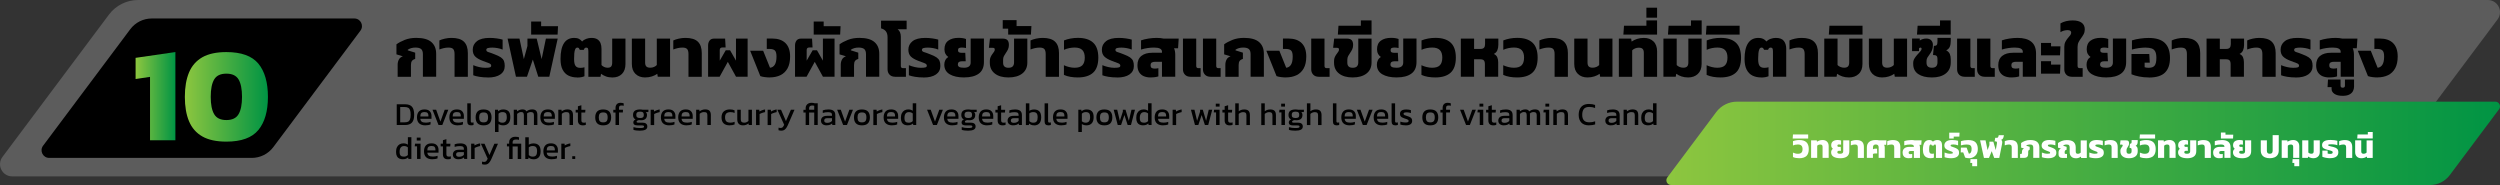 <?xml version="1.0" encoding="UTF-8"?>
<svg id="Layer_1" data-name="Layer 1" xmlns="http://www.w3.org/2000/svg" version="1.1" xmlns:xlink="http://www.w3.org/1999/xlink" viewBox="0 0 1000 74.01">
  <rect x="0" y="0" width="1000" height="74.01" fill="#333333" stroke="none"/>
  <defs>
    <style>
      .cls-1 {
        fill: url(#linear-gradient);
      }

      .cls-1, .cls-2, .cls-3, .cls-4, .cls-5, .cls-6 {
        stroke-width: 0px;
      }

      .cls-2 {
        fill: #000;
      }

      .cls-3 {
        fill: #999;
        opacity: .4;
      }

      .cls-4 {
        fill: url(#linear-gradient-2);
      }

      .cls-5 {
        fill: url(#linear-gradient-3);
      }

      .cls-6 {
        fill: #fff;
      }
    </style>
    <linearGradient id="linear-gradient" x1="54.24" y1="38.47" x2="70.16" y2="38.47" gradientUnits="userSpaceOnUse">
      <stop offset="0" stop-color="#8dc63f"/>
      <stop offset="1" stop-color="#009444"/>
    </linearGradient>
    <linearGradient id="linear-gradient-2" x1="73.93" y1="38.74" x2="107.16" y2="38.74" xlink:href="#linear-gradient"/>
    <linearGradient id="linear-gradient-3" x1="666.55" y1="57.34" x2="1000" y2="57.34" xlink:href="#linear-gradient"/>
  </defs>
  <path class="cls-3" d="M949.62,70.55H4.88c-4.01,0-6.3-4.57-3.9-7.78L43.57,5.85C46.32,2.17,50.66,0,55.26,0h939.86c4.01,0,6.3,4.57,3.9,7.78l-45.51,60.81c-.92,1.23-2.36,1.95-3.9,1.95Z"/>
  <path class="cls-2" d="M100.7,63.16H19.67c-2.51,0-3.94-2.86-2.44-4.87L52.1,11.7c2.03-2.71,5.22-4.31,8.61-4.31h81.03c2.51,0,3.94,2.86,2.44,4.87l-34.86,46.59c-2.03,2.71-5.22,4.31-8.61,4.31Z"/>
  <g>
    <path class="cls-1" d="M60.01,56.11v-25.36l-5.77.86v-8.47l15.92-2.32v35.28h-10.14Z"/>
    <path class="cls-4" d="M90.55,56.65c-3.99,0-7.2-.69-9.63-2.08s-4.2-3.41-5.31-6.07c-1.12-2.66-1.67-5.92-1.67-9.76s.56-7.1,1.67-9.76c1.11-2.66,2.89-4.68,5.31-6.07,2.43-1.38,5.64-2.08,9.63-2.08,5.97,0,10.23,1.54,12.79,4.61,2.55,3.08,3.83,7.51,3.83,13.3s-1.28,10.18-3.83,13.27c-2.55,3.09-6.82,4.64-12.79,4.64ZM90.55,48.02c2.34,0,3.97-.78,4.88-2.35.92-1.56,1.38-3.88,1.38-6.93s-.46-5.41-1.38-6.96c-.92-1.55-2.54-2.32-4.88-2.32s-3.97.77-4.88,2.32c-.92,1.55-1.38,3.87-1.38,6.96s.46,5.37,1.38,6.93c.92,1.57,2.54,2.35,4.88,2.35Z"/>
  </g>
  <path class="cls-5" d="M971.98,74.01h-303.53c-1.56,0-2.46-1.78-1.52-3.04l19.57-26.15c1.96-2.62,5.04-4.16,8.32-4.16h303.28c1.56,0,2.46,1.78,1.52,3.04l-19.71,26.34c-1.87,2.5-4.81,3.97-7.93,3.97Z"/>
  <g>
    <path class="cls-6" d="M719.76,63.29c-.48,0-.93-.04-1.37-.11-.43-.07-.83-.19-1.2-.36v-1.78c.29.14.62.25.96.34.35.09.68.13,1,.13.66,0,1.14-.15,1.43-.46.29-.31.44-.77.44-1.4s-.15-1.08-.44-1.39c-.29-.31-.77-.47-1.42-.47-.33,0-.67.04-1.01.1-.34.07-.66.17-.96.31v-1.73c.36-.15.76-.26,1.2-.34.44-.08.89-.12,1.36-.12,1.24,0,2.17.29,2.81.88.63.59.95,1.51.95,2.76s-.32,2.18-.96,2.76c-.64.58-1.58.88-2.81.88Z"/>
    <path class="cls-6" d="M717.07,55.4l.12-1.62h6.08v1.62h-6.2Z"/>
    <path class="cls-6" d="M724.44,63.16v-7.02h2.26l.09.55c.28-.2.61-.36.99-.49.38-.12.8-.19,1.26-.19.73,0,1.32.21,1.76.64.45.43.67,1.04.67,1.84v4.67h-2.44v-4.41c0-.33-.07-.57-.22-.72-.15-.15-.39-.23-.72-.23-.24,0-.47.05-.7.14-.22.1-.39.21-.51.35v4.86h-2.44Z"/>
    <path class="cls-6" d="M736.11,63.29c-1.14,0-2.03-.2-2.68-.59-.65-.39-.98-.99-.98-1.77,0-.29.06-.56.18-.81.12-.24.3-.44.55-.6-.2-.12-.37-.3-.5-.55-.13-.24-.2-.53-.2-.86,0-.71.23-1.24.7-1.59.47-.35,1.1-.52,1.88-.52.3,0,.57.02.79.06s.42.09.58.15v1.66c-.24-.06-.5-.09-.77-.09-.22,0-.39.03-.51.1-.13.07-.19.19-.19.38s.06.33.18.4c.12.06.29.1.51.1h.65l.08,1.56h-.74c-.47,0-.7.2-.7.6,0,.19.08.34.25.44.16.1.46.15.88.15.81,0,1.22-.32,1.22-.96v-4.41h2.44v4.32c0,.97-.32,1.69-.96,2.15-.64.46-1.53.69-2.67.69Z"/>
    <path class="cls-6" d="M743.12,63.16v-4.17c0-.43-.08-.74-.25-.92-.16-.18-.46-.27-.87-.27-.3,0-.6.04-.88.1s-.55.15-.79.25v-1.66c.26-.13.59-.24,1-.33s.81-.14,1.22-.14c1.06,0,1.82.23,2.3.7s.71,1.17.71,2.09v4.36h-2.44Z"/>
    <path class="cls-6" d="M746.74,63.16v-4.16c0-.99.31-1.73.94-2.24.62-.5,1.51-.75,2.65-.75.23,0,.46.01.67.03.21.02.41.05.6.1h2.98l-.12,1.78h-.81c.09.15.15.33.19.55s.06.43.06.63v4.06h-2.44v-4.22c0-.36-.09-.63-.28-.84-.19-.2-.47-.31-.85-.31s-.69.1-.87.3c-.18.2-.27.48-.27.85v.78c.12-.09.27-.15.45-.19s.35-.06.51-.06h.68l.06,1.91h-.77c-.17,0-.34.02-.51.05-.17.03-.31.09-.43.16v1.57h-2.44Z"/>
    <path class="cls-6" d="M757.69,63.16v-4.17c0-.43-.08-.74-.25-.92-.17-.18-.46-.27-.87-.27-.3,0-.6.04-.88.1s-.55.15-.79.25v-1.66c.26-.13.59-.24,1-.33s.81-.14,1.22-.14c1.06,0,1.82.23,2.3.7s.71,1.17.71,2.09v4.36h-2.44Z"/>
    <path class="cls-6" d="M763.44,63.29c-.45,0-.86-.08-1.22-.23s-.65-.39-.86-.73c-.21-.33-.32-.77-.32-1.31,0-.75.24-1.31.72-1.7.48-.39,1.16-.58,2.02-.58h1.77v-.18c0-.51-.48-.77-1.44-.77-.81,0-1.61.12-2.41.36v-1.69c.38-.14.83-.25,1.36-.33.52-.08,1.03-.12,1.53-.12.23,0,.46.01.67.03.21.02.41.05.6.1h2.77l-.12,1.78h-.74c.07.14.12.31.16.53.04.21.06.42.06.62v4.09h-2.44v-2.76h-1.21c-.28,0-.49.04-.65.13s-.23.26-.23.51.06.41.19.49c.12.09.32.13.58.13s.47-.03.66-.08v1.51c-.17.06-.38.11-.61.14-.23.03-.52.05-.84.05Z"/>
    <path class="cls-6" d="M772.2,63.29c-.59,0-1.11-.11-1.57-.34-.46-.23-.82-.59-1.08-1.09-.26-.5-.39-1.16-.39-1.98,0-1.27.21-2.24.64-2.89.43-.65,1.06-.98,1.9-.98.35,0,.64.06.87.17.23.11.44.28.61.49.2-.22.46-.38.77-.49.32-.11.63-.17.94-.17.71,0,1.21.19,1.5.57.29.38.43.86.43,1.44v5.15h-2.44v-4.67c0-.23-.03-.41-.08-.53s-.17-.18-.34-.18c-.23,0-.38.14-.47.42h-.73c-.06-.13-.12-.23-.18-.31-.06-.07-.16-.11-.29-.11-.18,0-.32.1-.41.29-.09.19-.15.45-.18.77-.03.32-.05.66-.05,1.03,0,.61.09,1.03.27,1.27s.47.36.86.36c.14,0,.28,0,.42-.03s.26-.04.36-.08v1.65c-.17.07-.36.12-.58.17-.22.04-.48.06-.79.06Z"/>
    <path class="cls-6" d="M780.51,63.29c-.54,0-1.05-.04-1.53-.12s-.87-.17-1.14-.29v-1.86c.32.14.68.25,1.08.34.4.09.77.14,1.12.14.42,0,.71-.03.87-.08s.23-.16.23-.31c0-.19-.12-.34-.37-.44s-.65-.25-1.22-.46c-.6-.22-1.05-.49-1.35-.79s-.46-.72-.46-1.25c0-.64.26-1.16.77-1.57.52-.4,1.3-.6,2.35-.6.43,0,.87.03,1.32.1.45.07.8.14,1.06.21v1.83c-.28-.12-.59-.21-.95-.27-.36-.06-.67-.09-.94-.09-.33,0-.6.03-.81.08s-.31.17-.31.35c0,.19.13.33.4.4.27.08.64.21,1.12.4.51.19.9.38,1.17.57.27.19.45.4.55.64.1.24.15.55.15.94,0,.66-.27,1.18-.81,1.55s-1.31.57-2.31.57Z"/>
    <path class="cls-6" d="M779.69,55.41v-2.33h4.13l-.08,1.57h-2.26v.75h-1.79Z"/>
    <path class="cls-6" d="M787.61,63.29c-.29,0-.59-.03-.88-.08-.29-.05-.51-.11-.67-.18l-.77-2.07h-1.01l.09-1.91h2.28l.91,2.46c.35-.06.61-.25.8-.56.19-.31.28-.76.28-1.35,0-.67-.15-1.14-.44-1.4-.29-.27-.81-.4-1.55-.4-.35,0-.72.03-1.12.09-.4.06-.78.14-1.16.25v-1.66c.43-.15.91-.26,1.42-.34s1.01-.12,1.48-.12c1.4,0,2.39.31,2.98.93.59.62.88,1.51.88,2.67,0,.61-.1,1.14-.29,1.6-.2.46-.46.84-.8,1.15s-.72.54-1.14.7c-.42.16-.85.23-1.29.23Z"/>
    <path class="cls-6" d="M788.88,66.5v-1.33h-.77l.08-1.51h2.67v2.83h-1.98Z"/>
    <path class="cls-6" d="M793.57,63.16l-1.53-7.02h2.18l.81,3.9.73-2.03v-1.35h1.57l.98,3.38.43-2.47c.07-.38.07-.65,0-.79-.07-.15-.24-.22-.51-.22h-.39l.25-1.43h.52c.29,0,.48-.05.57-.16.09-.11.17-.29.23-.55l.08-.35h2.08l-.13.64c-.14.67-.47,1.07-.99,1.22.42.26.55.78.39,1.56l-1.13,5.68h-2.03l-1-2.7-1.08,2.7h-2.03Z"/>
    <path class="cls-6" d="M804.69,63.16v-4.17c0-.43-.08-.74-.25-.92-.17-.18-.46-.27-.87-.27-.3,0-.6.04-.88.1s-.55.15-.79.25v-1.66c.26-.13.59-.24,1-.33s.81-.14,1.22-.14c1.06,0,1.82.23,2.3.7s.71,1.17.71,2.09v4.36h-2.44Z"/>
    <path class="cls-6" d="M808.04,63.16v-1.59h.34c.26,0,.39-.13.39-.4v-.34c0-.33.06-.62.17-.86s.34-.44.68-.57l-1.18-.36v-1.85c.39-.29.9-.57,1.52-.81s1.33-.37,2.12-.37c1.27,0,2.19.26,2.78.77.59.51.88,1.23.88,2.16v4.22h-2.44v-4.15c0-.44-.11-.76-.32-.94-.21-.19-.56-.28-1.05-.28-.29,0-.55.04-.8.11-.25.07-.45.17-.62.29v.1l1.37.43v1.14c-.25.09-.42.2-.49.35-.08.15-.12.37-.12.68v.71c0,.51-.14.9-.41,1.16-.27.26-.66.39-1.15.39h-1.66Z"/>
    <path class="cls-6" d="M819.42,63.29c-.54,0-1.05-.04-1.53-.12s-.87-.17-1.14-.29v-1.86c.32.14.68.25,1.08.34.4.09.77.14,1.12.14.42,0,.71-.03.87-.08s.23-.16.23-.31c0-.19-.12-.34-.37-.44s-.65-.25-1.22-.46c-.6-.22-1.05-.49-1.35-.79s-.46-.72-.46-1.25c0-.64.26-1.16.77-1.57.52-.4,1.3-.6,2.35-.6.43,0,.87.03,1.32.1.45.07.8.14,1.06.21v1.83c-.28-.12-.59-.21-.95-.27-.36-.06-.67-.09-.94-.09-.33,0-.6.03-.81.08s-.31.17-.31.35c0,.19.13.33.4.4.27.08.64.21,1.12.4.51.19.9.38,1.17.57.27.19.45.4.55.64.1.24.15.55.15.94,0,.66-.27,1.18-.81,1.55s-1.31.57-2.31.57Z"/>
    <path class="cls-6" d="M830.26,63.29c-.73,0-1.31-.22-1.74-.65-.43-.43-.65-1.04-.65-1.83v-1.79c0-.44-.09-.76-.27-.94-.18-.19-.52-.28-1-.28-.29,0-.54.04-.75.11-.22.07-.41.17-.57.29v.1l1.37.43v1.14c-.27.08-.47.19-.59.33-.13.14-.19.35-.19.63v.34c0,.27.13.4.4.4h.53v1.59h-2.01c-.42,0-.75-.13-1-.38-.25-.25-.37-.58-.37-.98v-.84c0-.34.07-.65.22-.94s.39-.49.74-.6l-1.18-.36v-1.85c.39-.29.88-.57,1.47-.81s1.29-.37,2.07-.37c1.26,0,2.17.26,2.72.77.55.51.83,1.23.83,2.16v1.61c0,.33.08.57.2.72s.34.23.66.23c.23,0,.44-.05.64-.14.2-.1.37-.21.49-.35v-4.86h2.44v7.02h-2.26l-.09-.55c-.27.2-.57.36-.91.49-.34.13-.74.19-1.2.19Z"/>
    <path class="cls-6" d="M838.4,63.29c-.54,0-1.05-.04-1.53-.12s-.87-.17-1.14-.29v-1.86c.32.14.68.25,1.08.34.4.09.77.14,1.12.14.42,0,.72-.03.87-.08.16-.06.23-.16.23-.31,0-.19-.12-.34-.37-.44s-.65-.25-1.22-.46c-.6-.22-1.05-.49-1.35-.79-.3-.3-.45-.72-.45-1.25,0-.64.26-1.16.77-1.57.52-.4,1.3-.6,2.35-.6.43,0,.87.03,1.32.1.45.07.8.14,1.06.21v1.83c-.28-.12-.59-.21-.95-.27-.36-.06-.67-.09-.94-.09-.33,0-.6.03-.81.08s-.31.17-.31.35c0,.19.13.33.4.4s.64.21,1.12.4c.51.19.9.38,1.17.57s.45.4.55.64c.1.24.15.55.15.94,0,.66-.27,1.18-.81,1.55-.54.38-1.31.57-2.31.57Z"/>
    <path class="cls-6" d="M844.64,63.16v-4.17c0-.43-.08-.74-.25-.92-.17-.18-.46-.27-.87-.27-.3,0-.6.04-.88.1s-.55.15-.79.25v-1.66c.26-.13.59-.24,1-.33s.81-.14,1.22-.14c1.06,0,1.82.23,2.3.7s.71,1.17.71,2.09v4.36h-2.44Z"/>
    <path class="cls-6" d="M851.59,63.29c-1.07,0-1.9-.24-2.51-.72-.61-.48-.92-1.14-.92-1.98v-.34c0-.26.05-.49.14-.7.09-.2.2-.39.32-.55s.23-.31.32-.44c.09-.13.14-.26.14-.38s-.03-.21-.08-.26c-.05-.05-.15-.08-.3-.08h-.7l.2-1.7h2.22c.47,0,.79.1.96.3.17.2.25.5.25.88,0,.29-.05.56-.16.79-.1.23-.22.44-.35.64-.13.19-.25.39-.35.6-.1.2-.16.43-.16.67v.57c0,.62.33.92.99.92.36,0,.63-.09.79-.26.16-.17.24-.42.24-.73v-.65c0-.25-.05-.43-.16-.53s-.25-.16-.44-.16h-.22l.16-1.7h.08c.22,0,.37-.06.46-.17.09-.11.13-.33.13-.64v-.66h2.44v.56c0,.42-.06.78-.17,1.06-.11.28-.33.51-.66.68.33.17.55.4.66.67.11.27.17.59.17.96v.61c0,.87-.31,1.54-.93,2.02-.62.48-1.47.72-2.54.72Z"/>
    <path class="cls-6" d="M858.53,63.29c-.48,0-.93-.04-1.37-.11s-.83-.19-1.2-.36v-1.78c.29.14.62.25.96.34.35.09.68.13,1,.13.66,0,1.13-.15,1.43-.46s.44-.77.44-1.4-.15-1.08-.44-1.39c-.29-.31-.77-.47-1.42-.47-.33,0-.67.04-1.01.1-.34.07-.66.17-.96.31v-1.73c.36-.15.76-.26,1.2-.34s.89-.12,1.36-.12c1.24,0,2.18.29,2.81.88.63.59.95,1.51.95,2.76s-.32,2.18-.96,2.76-1.58.88-2.81.88Z"/>
    <path class="cls-6" d="M855.84,55.4l.12-1.62h6.08v1.62h-6.2Z"/>
    <path class="cls-6" d="M863.21,63.16v-7.02h2.26l.09.55c.28-.2.61-.36.99-.49.38-.12.8-.19,1.26-.19.73,0,1.31.21,1.76.64.45.43.67,1.04.67,1.84v4.67h-2.44v-4.41c0-.33-.07-.57-.22-.72-.15-.15-.39-.23-.71-.23-.24,0-.47.05-.7.14-.22.1-.39.21-.51.35v4.86h-2.44Z"/>
    <path class="cls-6" d="M874.89,63.29c-1.14,0-2.03-.2-2.68-.59-.66-.39-.98-.99-.98-1.77,0-.29.06-.56.18-.81.12-.24.3-.44.55-.6-.2-.12-.37-.3-.5-.55-.13-.24-.2-.53-.2-.86,0-.71.23-1.24.7-1.59s1.1-.52,1.88-.52c.3,0,.57.02.79.06s.42.09.58.15v1.66c-.24-.06-.5-.09-.77-.09-.22,0-.39.03-.51.1s-.19.19-.19.38.06.33.18.4c.12.06.29.1.51.1h.65l.08,1.56h-.74c-.47,0-.7.2-.7.6,0,.19.08.34.25.44.17.1.46.15.88.15.81,0,1.22-.32,1.22-.96v-4.41h2.44v4.32c0,.97-.32,1.69-.96,2.15-.64.46-1.53.69-2.67.69Z"/>
    <path class="cls-6" d="M881.9,63.16v-4.17c0-.43-.08-.74-.25-.92-.17-.18-.46-.27-.87-.27-.3,0-.6.04-.88.1s-.55.15-.79.25v-1.66c.26-.13.59-.24,1-.33s.81-.14,1.22-.14c1.06,0,1.82.23,2.3.7s.71,1.17.71,2.09v4.36h-2.44Z"/>
    <path class="cls-6" d="M887.64,63.29c-.45,0-.86-.08-1.21-.23-.36-.15-.65-.39-.86-.73-.21-.33-.32-.77-.32-1.31,0-.75.24-1.31.72-1.7.48-.39,1.15-.58,2.02-.58h1.77v-.18c0-.51-.48-.77-1.44-.77-.81,0-1.61.12-2.41.36v-1.69c.38-.14.83-.25,1.36-.33s1.03-.12,1.53-.12c1.11,0,1.95.24,2.54.71s.87,1.2.87,2.18v4.26h-2.44v-2.76h-1.21c-.28,0-.49.04-.65.13-.16.09-.23.26-.23.51s.06.41.19.49.32.13.58.13.47-.03.66-.08v1.51c-.17.06-.38.11-.61.14-.23.03-.52.05-.85.05Z"/>
    <path class="cls-6" d="M888.36,55.41v-2.41h1.83v.86h3.11l-.08,1.55h-4.86Z"/>
    <path class="cls-6" d="M896.85,63.29c-1.14,0-2.03-.2-2.68-.59-.66-.39-.98-.99-.98-1.77,0-.29.06-.56.18-.81.12-.24.3-.44.55-.6-.2-.12-.37-.3-.5-.55-.13-.24-.2-.53-.2-.86,0-.71.23-1.24.7-1.59s1.1-.52,1.88-.52c.3,0,.57.02.79.06s.42.09.58.15v1.66c-.24-.06-.5-.09-.77-.09-.22,0-.39.03-.51.1s-.19.19-.19.38.06.33.18.4c.12.06.29.1.51.1h.65l.08,1.56h-.74c-.47,0-.7.2-.7.6,0,.19.08.34.25.44.17.1.46.15.88.15.81,0,1.22-.32,1.22-.96v-4.41h2.44v4.32c0,.97-.32,1.69-.96,2.15-.64.46-1.53.69-2.67.69Z"/>
    <path class="cls-6" d="M907.91,63.29c-.72,0-1.35-.11-1.89-.34-.54-.23-.96-.57-1.26-1.03s-.45-1.05-.45-1.75v-4.03h2.44v4.13c0,.43.09.75.28.94.19.2.48.29.88.29s.7-.1.88-.29c.18-.2.27-.51.27-.94v-6.21h2.44v6.11c0,.7-.15,1.29-.45,1.75-.3.46-.72.81-1.26,1.03s-1.17.34-1.89.34Z"/>
    <path class="cls-6" d="M912.68,63.16v-7.02h2.26l.09.55c.28-.2.61-.36.99-.49.38-.12.8-.19,1.26-.19.73,0,1.32.21,1.76.64.45.43.67,1.04.67,1.84v4.67h-2.44v-4.41c0-.33-.07-.57-.22-.72-.15-.15-.39-.23-.72-.23-.24,0-.47.05-.7.14-.22.1-.39.21-.51.35v4.86h-2.44Z"/>
    <path class="cls-6" d="M917.72,66.5v-1.33h-.77l.08-1.51h2.67v2.83h-1.98Z"/>
    <path class="cls-6" d="M925.43,63.29c-.46,0-.87-.06-1.23-.19-.36-.12-.68-.29-.96-.49l-.09.55h-2.26v-7.02h2.44v4.86c.12.14.29.26.51.35.22.09.45.14.7.14.33,0,.57-.08.71-.23s.22-.39.22-.72v-4.41h2.44v4.67c0,.79-.23,1.4-.7,1.83-.46.43-1.06.65-1.79.65Z"/>
    <path class="cls-6" d="M932.14,63.29c-.62,0-1.22-.06-1.78-.17s-1.04-.25-1.42-.42v-2.46h2.12v1.18c.11.04.26.08.44.1.18.03.35.04.51.04.36,0,.63-.05.81-.14.17-.1.26-.26.26-.51,0-.19-.08-.33-.25-.44-.17-.1-.41-.19-.73-.27-.32-.08-.71-.17-1.18-.29-.63-.16-1.14-.37-1.52-.63-.38-.26-.57-.68-.57-1.24,0-.64.27-1.14.8-1.51.53-.36,1.39-.55,2.57-.55.59,0,1.13.03,1.62.1.49.07.86.14,1.12.23v1.77c-.19-.08-.42-.15-.68-.2-.26-.06-.54-.1-.83-.12-.29-.03-.55-.04-.79-.04-.22,0-.44,0-.66.01-.21,0-.39.04-.52.08-.13.05-.2.13-.2.25s.11.22.32.3c.21.08.48.15.8.21.32.06.65.14.98.23.66.17,1.15.41,1.48.71.33.3.49.78.49,1.42,0,.76-.28,1.34-.84,1.74-.56.39-1.34.59-2.35.59Z"/>
    <path class="cls-6" d="M938.45,63.16v-4.17c0-.43-.08-.74-.25-.92-.17-.18-.46-.27-.87-.27-.3,0-.6.04-.88.1s-.55.15-.79.25v-1.66c.26-.13.59-.24,1-.33s.81-.14,1.22-.14c1.06,0,1.82.23,2.3.7s.71,1.17.71,2.09v4.36h-2.44Z"/>
    <path class="cls-6" d="M944.49,63.29c-.73,0-1.32-.22-1.76-.65-.45-.43-.67-1.04-.67-1.83v-4.67h2.44v4.41c0,.33.07.57.22.72s.39.23.71.23c.25,0,.49-.05.7-.14.22-.1.39-.21.51-.35v-4.86h2.44v7.02h-2.26l-.09-.55c-.27.2-.6.36-.98.49-.39.13-.81.19-1.27.19Z"/>
    <path class="cls-6" d="M942.89,55.4l.12-1.62h4.12v-.99h1.96v2.61h-6.2Z"/>
  </g>
  <g>
    <path class="cls-2" d="M158.69,50.01v-8.3h3.36c1.23,0,2.14.32,2.73.97s.89,1.72.89,3.23c0,1.42-.29,2.45-.88,3.11s-1.5.99-2.74.99h-3.36ZM160.09,48.93h1.74c.54,0,.99-.08,1.35-.24.36-.16.63-.46.81-.9.18-.44.27-1.06.27-1.88s-.08-1.45-.25-1.89c-.16-.45-.42-.76-.78-.94-.36-.18-.83-.27-1.41-.27h-1.74v6.12Z"/>
    <path class="cls-2" d="M170.14,50.14c-1.06,0-1.89-.26-2.47-.79-.58-.52-.88-1.33-.88-2.41,0-.98.25-1.75.75-2.32.5-.57,1.25-.85,2.27-.85.93,0,1.63.24,2.09.73.47.49.7,1.11.7,1.88v1.13h-4.47c.07.59.28,1,.64,1.22s.91.33,1.65.33c.31,0,.63-.03.95-.09.33-.06.61-.14.85-.23v1.03c-.27.12-.59.21-.95.27-.36.06-.74.09-1.14.09ZM168.13,46.59h3.23v-.42c0-.42-.12-.75-.35-.99s-.62-.35-1.17-.35c-.65,0-1.1.14-1.35.42-.24.28-.37.73-.37,1.34Z"/>
    <path class="cls-2" d="M175.41,50.01l-2.41-6.11h1.46l1.71,4.74,1.71-4.74h1.44l-2.4,6.11h-1.52Z"/>
    <path class="cls-2" d="M183.09,50.14c-1.06,0-1.89-.26-2.47-.79-.58-.52-.88-1.33-.88-2.41,0-.98.25-1.75.75-2.32.5-.57,1.25-.85,2.27-.85.93,0,1.63.24,2.09.73.47.49.7,1.11.7,1.88v1.13h-4.47c.07.59.28,1,.64,1.22s.91.33,1.65.33c.31,0,.63-.03.95-.09.33-.06.61-.14.85-.23v1.03c-.27.12-.59.21-.95.27-.36.06-.74.09-1.14.09ZM181.08,46.59h3.23v-.42c0-.42-.12-.75-.35-.99s-.62-.35-1.17-.35c-.65,0-1.1.14-1.35.42-.24.28-.37.73-.37,1.34Z"/>
    <path class="cls-2" d="M188.43,50.14c-.5,0-.88-.12-1.13-.37-.26-.25-.39-.65-.39-1.22v-7.23h1.4v7.1c0,.24.04.4.13.49s.21.13.39.13c.21,0,.4-.03.59-.08v1.02c-.16.06-.32.1-.47.12s-.32.03-.52.03Z"/>
    <path class="cls-2" d="M193.44,50.14c-1.1,0-1.9-.27-2.42-.82-.51-.55-.77-1.34-.77-2.36s.26-1.81.77-2.36c.52-.55,1.32-.82,2.41-.82s1.91.28,2.42.82c.52.55.77,1.34.77,2.36s-.26,1.81-.77,2.36c-.51.55-1.32.82-2.43.82ZM193.44,48.95c.64,0,1.1-.16,1.37-.47.27-.31.41-.82.41-1.53s-.14-1.21-.41-1.52c-.27-.31-.73-.46-1.37-.46s-1.09.15-1.36.46c-.27.31-.41.82-.41,1.52s.14,1.21.41,1.53.72.47,1.36.47Z"/>
    <path class="cls-2" d="M198,52.79v-8.89h1.21l.08.61c.27-.25.58-.43.9-.55.33-.12.71-.18,1.16-.18.88,0,1.56.24,2.05.71.49.48.73,1.26.73,2.36s-.25,1.92-.76,2.47c-.51.55-1.2.82-2.07.82-.74,0-1.37-.17-1.89-.52v3.17h-1.4ZM200.94,49.08c1.19,0,1.78-.75,1.78-2.24,0-.72-.13-1.23-.4-1.54-.27-.3-.71-.46-1.34-.46s-1.15.21-1.57.64v3.05c.2.16.42.29.66.39.24.1.53.15.87.15Z"/>
    <path class="cls-2" d="M205.5,50.01v-6.11h1.29l.06.64c.3-.24.63-.43.99-.57s.75-.21,1.16-.21c.44,0,.78.07,1.02.21.25.14.43.34.56.59.28-.23.61-.42.98-.57s.81-.23,1.33-.23c.7,0,1.22.18,1.56.54s.5.92.5,1.66v4.03h-1.38v-3.89c0-.47-.1-.8-.3-.99-.2-.19-.52-.28-.97-.28-.29,0-.57.05-.83.15-.26.1-.49.26-.68.46.03.09.04.19.05.3,0,.1.01.21.01.33v3.92h-1.3v-3.88c0-.45-.08-.77-.23-.98-.15-.21-.45-.31-.88-.31-.3,0-.59.07-.86.21-.27.14-.51.31-.73.51v4.44h-1.38Z"/>
    <path class="cls-2" d="M219.49,50.14c-1.06,0-1.89-.26-2.47-.79-.58-.52-.88-1.33-.88-2.41,0-.98.25-1.75.75-2.32.5-.57,1.25-.85,2.27-.85.93,0,1.63.24,2.09.73.47.49.7,1.11.7,1.88v1.13h-4.47c.07.59.28,1,.64,1.22s.91.33,1.65.33c.31,0,.63-.03.95-.09.33-.06.61-.14.85-.23v1.03c-.27.12-.59.21-.95.27-.36.06-.74.09-1.14.09ZM217.48,46.59h3.23v-.42c0-.42-.12-.75-.35-.99s-.62-.35-1.17-.35c-.65,0-1.1.14-1.35.42-.24.28-.37.73-.37,1.34Z"/>
    <path class="cls-2" d="M223.32,50.01v-6.11h1.29l.06.64c.27-.21.6-.4.99-.55.38-.15.81-.23,1.27-.23.79,0,1.37.18,1.73.55.36.37.54.95.54,1.73v3.96h-1.39v-3.89c0-.47-.1-.8-.29-.99-.19-.19-.56-.28-1.09-.28-.32,0-.63.06-.93.19-.31.13-.56.3-.77.5v4.47h-1.4Z"/>
    <path class="cls-2" d="M233.1,50.14c-.65,0-1.14-.17-1.46-.52-.32-.35-.48-.82-.48-1.42v-3.2h-.9v-1.09h.9v-1.4l1.39-.42v1.83h1.62l-.09,1.09h-1.53v3.12c0,.35.08.6.25.74.16.14.43.21.8.21.23,0,.48-.04.73-.13v.99c-.33.14-.74.21-1.22.21Z"/>
    <path class="cls-2" d="M241.28,50.14c-1.1,0-1.9-.27-2.42-.82-.51-.55-.77-1.34-.77-2.36s.26-1.81.77-2.36c.52-.55,1.32-.82,2.41-.82s1.91.28,2.42.82c.52.55.77,1.34.77,2.36s-.26,1.81-.77,2.36c-.51.55-1.32.82-2.43.82ZM241.28,48.95c.64,0,1.1-.16,1.37-.47.27-.31.41-.82.41-1.53s-.14-1.21-.41-1.52c-.27-.31-.73-.46-1.37-.46s-1.09.15-1.36.46c-.27.31-.41.82-.41,1.52s.14,1.21.41,1.53.72.47,1.36.47Z"/>
    <path class="cls-2" d="M246.21,50.01v-5.01h-.89v-1.09h.89v-.75c0-.61.17-1.1.51-1.48.34-.37.84-.56,1.51-.56.25,0,.48.02.68.06.21.04.4.09.57.16v1c-.27-.09-.54-.14-.81-.14-.4,0-.68.07-.84.22-.15.15-.23.39-.23.75v.73h1.6l-.06,1.09h-1.53v5.01h-1.39Z"/>
    <path class="cls-2" d="M255.91,52.27c-.46,0-.91-.03-1.37-.08s-.84-.14-1.16-.25v-1.08c.34.11.74.2,1.19.26.45.06.87.09,1.28.09.62,0,1.07-.03,1.35-.1.28-.07.43-.22.43-.46,0-.18-.07-.31-.21-.38-.14-.07-.4-.11-.79-.11h-1.65c-1.11,0-1.66-.39-1.66-1.17,0-.25.07-.48.22-.7.15-.21.38-.38.7-.49-.35-.17-.61-.41-.78-.71-.17-.3-.25-.66-.25-1.08,0-.78.23-1.35.7-1.7s1.17-.53,2.11-.53c.2,0,.4.01.62.04.21.03.38.06.5.08h2.24l-.04.92h-1.03c.16.14.28.31.36.51.08.21.12.43.12.67,0,.65-.2,1.17-.59,1.54-.4.37-.99.56-1.79.56-.14,0-.26,0-.38-.02-.12-.01-.24-.03-.38-.04-.26.03-.49.09-.7.21-.21.11-.31.26-.31.45,0,.13.05.22.15.28s.27.08.52.08h1.71c.61,0,1.08.13,1.41.39.33.26.5.64.5,1.14,0,.6-.26,1.03-.78,1.29-.52.26-1.26.39-2.24.39ZM256.02,47.21c.56,0,.95-.09,1.17-.28.22-.19.33-.51.33-.97s-.11-.79-.33-.99c-.22-.21-.61-.31-1.17-.31-.52,0-.91.1-1.15.3-.24.2-.36.53-.36,1,0,.44.11.76.34.95s.62.3,1.17.3Z"/>
    <path class="cls-2" d="M260.26,50.01v-6.11h1.29l.08.71c.29-.19.64-.36,1.04-.51.4-.16.8-.26,1.2-.32v1.07c-.24.04-.5.11-.78.19-.28.08-.54.17-.79.27s-.46.2-.63.3v4.41h-1.4Z"/>
    <path class="cls-2" d="M267.71,50.14c-1.06,0-1.89-.26-2.47-.79-.58-.52-.88-1.33-.88-2.41,0-.98.25-1.75.75-2.32.5-.57,1.25-.85,2.27-.85.93,0,1.63.24,2.09.73.47.49.7,1.11.7,1.88v1.13h-4.47c.07.59.28,1,.64,1.22s.91.33,1.65.33c.31,0,.63-.03.95-.09.33-.06.61-.14.85-.23v1.03c-.27.12-.59.21-.95.27-.36.06-.74.09-1.14.09ZM265.71,46.59h3.23v-.42c0-.42-.12-.75-.35-.99s-.62-.35-1.17-.35c-.65,0-1.1.14-1.35.42-.24.28-.37.73-.37,1.34Z"/>
    <path class="cls-2" d="M274.63,50.14c-1.06,0-1.89-.26-2.47-.79-.58-.52-.88-1.33-.88-2.41,0-.98.25-1.75.75-2.32.5-.57,1.25-.85,2.27-.85.93,0,1.63.24,2.09.73.47.49.7,1.11.7,1.88v1.13h-4.47c.07.59.28,1,.64,1.22s.91.33,1.65.33c.31,0,.63-.03.95-.09.33-.06.61-.14.85-.23v1.03c-.27.12-.59.21-.95.27-.36.06-.74.09-1.14.09ZM272.62,46.59h3.23v-.42c0-.42-.12-.75-.35-.99s-.62-.35-1.17-.35c-.65,0-1.1.14-1.35.42-.24.28-.37.73-.37,1.34Z"/>
    <path class="cls-2" d="M278.46,50.01v-6.11h1.29l.06.64c.27-.21.6-.4.99-.55.38-.15.81-.23,1.27-.23.79,0,1.37.18,1.73.55.36.37.54.95.54,1.73v3.96h-1.39v-3.89c0-.47-.1-.8-.29-.99-.19-.19-.56-.28-1.09-.28-.32,0-.63.06-.93.19-.31.13-.56.3-.77.5v4.47h-1.4Z"/>
    <path class="cls-2" d="M291.87,50.14c-1.07,0-1.89-.27-2.44-.82-.55-.54-.82-1.33-.82-2.36s.3-1.87.91-2.4c.61-.52,1.41-.79,2.43-.79.42,0,.77.03,1.06.09.29.06.56.16.83.28v1.04c-.45-.22-.99-.33-1.62-.33-.7,0-1.25.16-1.62.47s-.57.86-.57,1.63c0,.73.17,1.27.5,1.6s.89.51,1.66.51c.61,0,1.16-.12,1.66-.35v1.07c-.28.11-.59.2-.91.26-.32.06-.68.09-1.08.09Z"/>
    <path class="cls-2" d="M297.18,50.14c-.73,0-1.29-.2-1.68-.61-.39-.4-.59-1-.59-1.78v-3.85h1.4v3.85c0,.46.11.79.33,1,.22.21.57.32,1.03.32.34,0,.66-.06.95-.19s.55-.3.76-.51v-4.47h1.39v6.11h-1.28l-.06-.63c-.28.21-.6.39-.98.54-.38.15-.81.22-1.29.22Z"/>
    <path class="cls-2" d="M302.42,50.01v-6.11h1.29l.08.71c.29-.19.64-.36,1.04-.51.4-.16.8-.26,1.2-.32v1.07c-.24.04-.5.11-.78.19-.28.08-.54.17-.79.27s-.46.2-.63.3v4.41h-1.4Z"/>
    <path class="cls-2" d="M307.05,50.01v-6.11h1.29l.08.71c.29-.19.64-.36,1.04-.51.4-.16.8-.26,1.2-.32v1.07c-.24.04-.5.11-.78.19-.28.08-.54.17-.79.27s-.46.2-.63.3v4.41h-1.4Z"/>
    <path class="cls-2" d="M312.6,52.27c-.46,0-.86-.06-1.19-.18v-1.04c.15.05.28.08.41.1s.25.03.38.03c.27,0,.48-.04.64-.13.16-.09.31-.22.43-.41.12-.18.26-.42.41-.71l-2.72-6.03h1.46l1.96,4.54,1.98-4.54h1.44l-2.49,5.76c-.21.51-.44.97-.69,1.36-.24.39-.53.7-.85.92-.32.22-.72.33-1.18.33Z"/>
    <path class="cls-2" d="M322.26,50.01v-5.01h-.89v-1.09h.89v-.66c0-.6.2-1.1.59-1.49.39-.39.93-.6,1.6-.64.25,0,.5,0,.77.04.26.03.5.09.71.15h1.16v8.7h-1.4v-5.01h-2.04v5.01h-1.39ZM323.65,43.9h2.04v-1.58c-.11-.04-.24-.07-.38-.09-.14-.02-.28-.03-.42-.03-.82,0-1.24.36-1.24,1.08v.62Z"/>
    <path class="cls-2" d="M330.56,50.14c-.39,0-.75-.07-1.08-.21-.33-.14-.59-.35-.79-.62-.2-.28-.3-.62-.3-1.04,0-.58.2-1.05.6-1.41.4-.36,1.02-.53,1.85-.53h1.96v-.27c0-.29-.04-.52-.14-.7s-.25-.3-.49-.37-.58-.12-1.04-.12c-.72,0-1.4.11-2.02.32v-1.04c.27-.11.61-.2,1-.27.4-.07.82-.1,1.28-.1.89,0,1.57.18,2.04.54s.7.95.7,1.76v3.93h-1.2l-.09-.62c-.25.24-.56.42-.92.55-.37.13-.82.19-1.37.19ZM330.93,49.13c.42,0,.79-.07,1.1-.21s.57-.33.77-.57v-1.07h-1.93c-.41,0-.71.08-.9.24-.19.16-.28.4-.28.73s.11.54.32.68c.21.14.52.21.91.21Z"/>
    <path class="cls-2" d="M337.27,50.01l-2.41-6.11h1.46l1.71,4.74,1.71-4.74h1.44l-2.4,6.11h-1.52Z"/>
    <path class="cls-2" d="M344.78,50.14c-1.1,0-1.9-.27-2.42-.82-.51-.55-.77-1.34-.77-2.36s.26-1.81.77-2.36c.52-.55,1.32-.82,2.41-.82s1.91.28,2.42.82c.52.55.77,1.34.77,2.36s-.26,1.81-.77,2.36c-.51.55-1.32.82-2.43.82ZM344.78,48.95c.64,0,1.1-.16,1.37-.47.27-.31.41-.82.41-1.53s-.14-1.21-.41-1.52c-.27-.31-.73-.46-1.37-.46s-1.09.15-1.36.46c-.27.31-.41.82-.41,1.52s.14,1.21.41,1.53.72.47,1.36.47Z"/>
    <path class="cls-2" d="M349.34,50.01v-6.11h1.29l.08.71c.29-.19.64-.36,1.04-.51.4-.16.8-.26,1.2-.32v1.07c-.24.04-.5.11-.78.19-.28.08-.54.17-.79.27s-.46.2-.63.3v4.41h-1.4Z"/>
    <path class="cls-2" d="M356.8,50.14c-1.06,0-1.89-.26-2.47-.79-.58-.52-.88-1.33-.88-2.41,0-.98.25-1.75.75-2.32.5-.57,1.25-.85,2.27-.85.93,0,1.63.24,2.09.73.47.49.7,1.11.7,1.88v1.13h-4.47c.07.59.28,1,.64,1.22s.91.33,1.65.33c.31,0,.63-.03.95-.09.33-.06.61-.14.85-.23v1.03c-.27.12-.59.21-.95.27-.36.06-.74.09-1.14.09ZM354.79,46.59h3.23v-.42c0-.42-.12-.75-.35-.99s-.62-.35-1.17-.35c-.65,0-1.1.14-1.35.42-.24.28-.37.73-.37,1.34Z"/>
    <path class="cls-2" d="M363.15,50.14c-.55,0-1.04-.09-1.46-.28-.42-.19-.75-.5-.98-.94-.23-.44-.35-1.03-.35-1.77s.12-1.35.37-1.85c.25-.5.59-.88,1.04-1.14.44-.26.94-.39,1.5-.39.37,0,.7.04.99.13.29.09.56.22.83.4v-2.98h1.4v8.68h-1.2l-.09-.61c-.27.25-.58.43-.9.55-.33.12-.71.18-1.16.18ZM363.53,49.08c.63,0,1.15-.21,1.57-.64v-3.05c-.4-.36-.91-.54-1.52-.54s-1.04.2-1.34.59c-.3.39-.45.97-.45,1.73s.14,1.23.42,1.51c.28.28.72.41,1.32.41Z"/>
    <path class="cls-2" d="M373.24,50.01l-2.41-6.11h1.46l1.71,4.74,1.71-4.74h1.44l-2.4,6.11h-1.52Z"/>
    <path class="cls-2" d="M380.92,50.14c-1.06,0-1.89-.26-2.47-.79-.58-.52-.88-1.33-.88-2.41,0-.98.25-1.75.75-2.32.5-.57,1.25-.85,2.27-.85.93,0,1.63.24,2.09.73.47.49.7,1.11.7,1.88v1.13h-4.47c.07.59.28,1,.64,1.22s.91.33,1.65.33c.31,0,.63-.03.95-.09.33-.06.61-.14.85-.23v1.03c-.27.12-.59.21-.95.27-.36.06-.74.09-1.14.09ZM378.91,46.59h3.23v-.42c0-.42-.12-.75-.35-.99s-.62-.35-1.17-.35c-.65,0-1.1.14-1.35.42-.24.28-.37.73-.37,1.34Z"/>
    <path class="cls-2" d="M387.22,52.27c-.46,0-.91-.03-1.37-.08s-.84-.14-1.16-.25v-1.08c.34.11.74.2,1.19.26.45.06.87.09,1.28.09.62,0,1.07-.03,1.35-.1.28-.07.43-.22.43-.46,0-.18-.07-.31-.21-.38-.14-.07-.4-.11-.79-.11h-1.65c-1.11,0-1.66-.39-1.66-1.17,0-.25.07-.48.22-.7.15-.21.38-.38.7-.49-.35-.17-.61-.41-.78-.71-.17-.3-.25-.66-.25-1.08,0-.78.23-1.35.7-1.7s1.17-.53,2.11-.53c.2,0,.4.01.62.04.21.03.38.06.5.08h2.24l-.04.92h-1.03c.16.14.28.31.36.51.08.21.12.43.12.67,0,.65-.2,1.17-.59,1.54-.4.37-.99.56-1.79.56-.14,0-.26,0-.38-.02-.12-.01-.24-.03-.38-.04-.26.03-.49.09-.7.21-.21.11-.31.26-.31.45,0,.13.05.22.15.28s.27.08.52.08h1.71c.61,0,1.08.13,1.41.39.33.26.5.64.5,1.14,0,.6-.26,1.03-.78,1.29-.52.26-1.26.39-2.24.39ZM387.32,47.21c.56,0,.95-.09,1.17-.28.22-.19.33-.51.33-.97s-.11-.79-.33-.99c-.22-.21-.61-.31-1.17-.31-.52,0-.91.1-1.15.3-.24.2-.36.53-.36,1,0,.44.11.76.34.95s.62.3,1.17.3Z"/>
    <path class="cls-2" d="M394.84,50.14c-1.06,0-1.89-.26-2.47-.79-.58-.52-.88-1.33-.88-2.41,0-.98.25-1.75.75-2.32.5-.57,1.25-.85,2.27-.85.93,0,1.63.24,2.09.73.47.49.7,1.11.7,1.88v1.13h-4.47c.07.59.28,1,.64,1.22s.91.33,1.65.33c.31,0,.63-.03.95-.09.33-.06.61-.14.85-.23v1.03c-.27.12-.59.21-.95.27-.36.06-.74.09-1.14.09ZM392.84,46.59h3.23v-.42c0-.42-.12-.75-.35-.99s-.62-.35-1.17-.35c-.65,0-1.1.14-1.35.42-.24.28-.37.73-.37,1.34Z"/>
    <path class="cls-2" d="M401,50.14c-.65,0-1.14-.17-1.46-.52-.32-.35-.48-.82-.48-1.42v-3.2h-.9v-1.09h.9v-1.4l1.39-.42v1.83h1.62l-.09,1.09h-1.53v3.12c0,.35.08.6.25.74.16.14.43.21.8.21.23,0,.48-.04.73-.13v.99c-.33.14-.74.21-1.22.21Z"/>
    <path class="cls-2" d="M405.2,50.14c-.39,0-.75-.07-1.08-.21-.33-.14-.59-.35-.79-.62-.2-.28-.3-.62-.3-1.04,0-.58.2-1.05.6-1.41.4-.36,1.02-.53,1.85-.53h1.96v-.27c0-.29-.04-.52-.14-.7s-.25-.3-.49-.37-.58-.12-1.04-.12c-.72,0-1.4.11-2.02.32v-1.04c.27-.11.61-.2,1-.27.4-.07.82-.1,1.28-.1.89,0,1.57.18,2.04.54s.7.95.7,1.76v3.93h-1.2l-.09-.62c-.25.24-.56.42-.92.55-.37.13-.82.19-1.37.19ZM405.58,49.13c.42,0,.79-.07,1.1-.21s.57-.33.77-.57v-1.07h-1.93c-.41,0-.71.08-.9.24-.19.16-.28.4-.28.73s.11.54.32.68c.21.14.52.21.91.21Z"/>
    <path class="cls-2" d="M413.69,50.14c-.45,0-.83-.06-1.16-.18-.33-.12-.63-.3-.9-.55l-.08.61h-1.21v-8.68h1.4v2.98c.53-.35,1.17-.53,1.92-.53.87,0,1.55.25,2.06.74.5.49.75,1.29.75,2.39s-.25,1.92-.75,2.45c-.5.52-1.18.79-2.04.79ZM413.32,49.08c.64,0,1.08-.18,1.35-.54s.39-.91.39-1.64-.14-1.29-.43-1.6c-.28-.31-.73-.46-1.34-.46s-1.15.18-1.55.53v3.07c.4.43.93.64,1.57.64Z"/>
    <path class="cls-2" d="M419.36,50.14c-.5,0-.88-.12-1.13-.37-.26-.25-.39-.65-.39-1.22v-7.23h1.4v7.1c0,.24.04.4.13.49s.21.13.39.13c.21,0,.4-.03.59-.08v1.02c-.16.06-.32.1-.47.12s-.32.03-.52.03Z"/>
    <path class="cls-2" d="M424.54,50.14c-1.06,0-1.89-.26-2.47-.79-.58-.52-.88-1.33-.88-2.41,0-.98.25-1.75.75-2.32.5-.57,1.25-.85,2.27-.85.93,0,1.63.24,2.09.73.47.49.7,1.11.7,1.88v1.13h-4.47c.07.59.28,1,.64,1.22s.91.33,1.65.33c.31,0,.63-.03.95-.09.33-.06.61-.14.85-.23v1.03c-.27.12-.59.21-.95.27-.36.06-.74.09-1.14.09ZM422.53,46.59h3.23v-.42c0-.42-.12-.75-.35-.99s-.62-.35-1.17-.35c-.65,0-1.1.14-1.35.42-.24.28-.37.73-.37,1.34Z"/>
    <path class="cls-2" d="M431.33,52.79v-8.89h1.21l.08.61c.27-.25.58-.43.9-.55.33-.12.71-.18,1.16-.18.88,0,1.56.24,2.05.71.49.48.73,1.26.73,2.36s-.25,1.92-.76,2.47c-.51.55-1.2.82-2.07.82-.74,0-1.37-.17-1.89-.52v3.17h-1.4ZM434.27,49.08c1.19,0,1.78-.75,1.78-2.24,0-.72-.13-1.23-.4-1.54-.27-.3-.71-.46-1.34-.46s-1.15.21-1.57.64v3.05c.2.16.42.29.66.39.24.1.53.15.87.15Z"/>
    <path class="cls-2" d="M441.75,50.14c-1.1,0-1.9-.27-2.42-.82-.51-.55-.77-1.34-.77-2.36s.26-1.81.77-2.36c.52-.55,1.32-.82,2.41-.82s1.91.28,2.42.82c.52.55.77,1.34.77,2.36s-.26,1.81-.77,2.36c-.51.55-1.32.82-2.43.82ZM441.75,48.95c.64,0,1.1-.16,1.37-.47.27-.31.41-.82.41-1.53s-.14-1.21-.41-1.52c-.27-.31-.73-.46-1.37-.46s-1.09.15-1.36.46c-.27.31-.41.82-.41,1.52s.14,1.21.41,1.53.72.47,1.36.47Z"/>
    <path class="cls-2" d="M447.09,50.01l-1.61-6.11h1.4l1.06,4.44,1.2-3.7v-.75h1.07l1.33,4.44,1.06-4.44h1.39l-1.6,6.11h-1.33l-1.3-3.99-1.33,3.99h-1.34Z"/>
    <path class="cls-2" d="M457.29,50.14c-.55,0-1.04-.09-1.46-.28-.42-.19-.75-.5-.98-.94-.23-.44-.35-1.03-.35-1.77s.12-1.35.37-1.85c.25-.5.59-.88,1.04-1.14.44-.26.94-.39,1.5-.39.37,0,.7.04.99.13.29.09.56.22.83.4v-2.98h1.4v8.68h-1.2l-.09-.61c-.27.25-.58.43-.9.55-.33.12-.71.18-1.16.18ZM457.66,49.08c.63,0,1.15-.21,1.57-.64v-3.05c-.4-.36-.91-.54-1.52-.54s-1.04.2-1.34.59c-.3.39-.45.97-.45,1.73s.14,1.23.42,1.51c.28.28.72.41,1.32.41Z"/>
    <path class="cls-2" d="M465.22,50.14c-1.06,0-1.89-.26-2.47-.79-.58-.52-.88-1.33-.88-2.41,0-.98.25-1.75.75-2.32.5-.57,1.25-.85,2.27-.85.93,0,1.63.24,2.09.73.47.49.7,1.11.7,1.88v1.13h-4.47c.07.59.28,1,.64,1.22s.91.33,1.65.33c.31,0,.63-.03.95-.09.33-.06.61-.14.85-.23v1.03c-.27.12-.59.21-.95.27-.36.06-.74.09-1.14.09ZM463.22,46.59h3.23v-.42c0-.42-.12-.75-.35-.99s-.62-.35-1.17-.35c-.65,0-1.1.14-1.35.42-.24.28-.37.73-.37,1.34Z"/>
    <path class="cls-2" d="M469.05,50.01v-6.11h1.29l.08.71c.29-.19.64-.36,1.04-.51.4-.16.8-.26,1.2-.32v1.07c-.24.04-.5.11-.78.19-.28.08-.54.17-.79.27s-.46.2-.63.3v4.41h-1.4Z"/>
    <path class="cls-2" d="M477.99,50.01l-1.61-6.11h1.4l1.06,4.44,1.2-3.7v-.75h1.07l1.33,4.44,1.06-4.44h1.39l-1.6,6.11h-1.33l-1.3-3.99-1.33,3.99h-1.34Z"/>
    <path class="cls-2" d="M486.43,50.01v-5.04h-.93l.13-1.07h2.2v6.11h-1.4ZM486.31,42.63v-1.16h1.53v1.16h-1.53Z"/>
    <path class="cls-2" d="M491.8,50.14c-.65,0-1.14-.17-1.46-.52-.32-.35-.48-.82-.48-1.42v-3.2h-.9v-1.09h.9v-1.4l1.39-.42v1.83h1.62l-.09,1.09h-1.53v3.12c0,.35.08.6.25.74.16.14.43.21.8.21.23,0,.48-.04.73-.13v.99c-.33.14-.74.21-1.22.21Z"/>
    <path class="cls-2" d="M494.1,50.01v-8.68h1.4v3.17c.27-.21.58-.39.95-.52.37-.13.79-.2,1.25-.2.77,0,1.34.18,1.71.55s.55.95.55,1.73v3.96h-1.39v-3.89c0-.47-.1-.8-.3-.99-.2-.19-.55-.28-1.05-.28-.31,0-.62.07-.94.2-.32.13-.58.31-.79.52v4.44h-1.4Z"/>
    <path class="cls-2" d="M504.51,50.01v-8.68h1.4v3.17c.27-.21.58-.39.95-.52.37-.13.79-.2,1.25-.2.77,0,1.34.18,1.71.55s.55.95.55,1.73v3.96h-1.39v-3.89c0-.47-.1-.8-.3-.99-.2-.19-.55-.28-1.05-.28-.31,0-.62.07-.94.2-.32.13-.58.31-.79.52v4.44h-1.4Z"/>
    <path class="cls-2" d="M512.58,50.01v-5.04h-.93l.13-1.07h2.2v6.11h-1.4ZM512.47,42.63v-1.16h1.53v1.16h-1.53Z"/>
    <path class="cls-2" d="M518.1,52.27c-.46,0-.91-.03-1.37-.08s-.84-.14-1.16-.25v-1.08c.34.11.74.2,1.19.26.45.06.87.09,1.28.09.62,0,1.07-.03,1.35-.1.28-.07.43-.22.43-.46,0-.18-.07-.31-.21-.38-.14-.07-.4-.11-.79-.11h-1.65c-1.11,0-1.66-.39-1.66-1.17,0-.25.07-.48.22-.7.15-.21.38-.38.7-.49-.35-.17-.61-.41-.78-.71-.17-.3-.25-.66-.25-1.08,0-.78.23-1.35.7-1.7s1.17-.53,2.11-.53c.2,0,.4.01.62.04.21.03.38.06.5.08h2.24l-.04.92h-1.03c.16.14.28.31.36.51.08.21.12.43.12.67,0,.65-.2,1.17-.59,1.54-.4.37-.99.56-1.79.56-.14,0-.26,0-.38-.02-.12-.01-.24-.03-.38-.04-.26.03-.49.09-.7.21-.21.11-.31.26-.31.45,0,.13.05.22.15.28s.27.08.52.08h1.71c.61,0,1.08.13,1.41.39.33.26.5.64.5,1.14,0,.6-.26,1.03-.78,1.29-.52.26-1.26.39-2.24.39ZM518.2,47.21c.56,0,.95-.09,1.17-.28.22-.19.33-.51.33-.97s-.11-.79-.33-.99c-.22-.21-.61-.31-1.17-.31-.52,0-.91.1-1.15.3-.24.2-.36.53-.36,1,0,.44.11.76.34.95s.62.3,1.17.3Z"/>
    <path class="cls-2" d="M522.76,50.01v-8.68h1.4v3.17c.27-.21.58-.39.95-.52.37-.13.79-.2,1.25-.2.77,0,1.34.18,1.71.55s.55.95.55,1.73v3.96h-1.39v-3.89c0-.47-.1-.8-.3-.99-.2-.19-.55-.28-1.05-.28-.31,0-.62.07-.94.2-.32.13-.58.31-.79.52v4.44h-1.4Z"/>
    <path class="cls-2" d="M534.69,50.14c-.5,0-.88-.12-1.13-.37-.26-.25-.39-.65-.39-1.22v-7.23h1.4v7.1c0,.24.04.4.13.49s.21.13.39.13c.21,0,.4-.03.59-.08v1.02c-.16.06-.32.1-.47.12s-.32.03-.52.03Z"/>
    <path class="cls-2" d="M539.87,50.14c-1.06,0-1.89-.26-2.47-.79-.58-.52-.88-1.33-.88-2.41,0-.98.25-1.75.75-2.32.5-.57,1.25-.85,2.27-.85.93,0,1.63.24,2.09.73.47.49.7,1.11.7,1.88v1.13h-4.47c.07.59.28,1,.64,1.22s.91.33,1.65.33c.31,0,.63-.03.95-.09.33-.06.61-.14.85-.23v1.03c-.27.12-.59.21-.95.27-.36.06-.74.09-1.14.09ZM537.86,46.59h3.23v-.42c0-.42-.12-.75-.35-.99s-.62-.35-1.17-.35c-.65,0-1.1.14-1.35.42-.24.28-.37.73-.37,1.34Z"/>
    <path class="cls-2" d="M545.14,50.01l-2.41-6.11h1.46l1.71,4.74,1.71-4.74h1.44l-2.4,6.11h-1.52Z"/>
    <path class="cls-2" d="M552.82,50.14c-1.06,0-1.89-.26-2.47-.79-.58-.52-.88-1.33-.88-2.41,0-.98.25-1.75.75-2.32.5-.57,1.25-.85,2.27-.85.93,0,1.63.24,2.09.73.47.49.7,1.11.7,1.88v1.13h-4.47c.07.59.28,1,.64,1.22s.91.33,1.65.33c.31,0,.63-.03.95-.09.33-.06.61-.14.85-.23v1.03c-.27.12-.59.21-.95.27-.36.06-.74.09-1.14.09ZM550.81,46.59h3.23v-.42c0-.42-.12-.75-.35-.99s-.62-.35-1.17-.35c-.65,0-1.1.14-1.35.42-.24.28-.37.73-.37,1.34Z"/>
    <path class="cls-2" d="M558.16,50.14c-.5,0-.88-.12-1.13-.37-.26-.25-.39-.65-.39-1.22v-7.23h1.4v7.1c0,.24.04.4.13.49s.21.13.39.13c.21,0,.4-.03.59-.08v1.02c-.16.06-.32.1-.47.12s-.32.03-.52.03Z"/>
    <path class="cls-2" d="M562.29,50.14c-.42,0-.82-.03-1.2-.09-.38-.06-.7-.13-.95-.22v-1.18c.29.11.61.2.97.26.35.06.69.09,1,.09.48,0,.82-.04,1.03-.13s.31-.25.31-.5c0-.18-.06-.32-.19-.42-.12-.1-.31-.2-.55-.28-.24-.09-.56-.19-.93-.31-.36-.12-.67-.25-.94-.39-.27-.14-.47-.32-.62-.55-.15-.22-.22-.52-.22-.88,0-.56.2-.99.61-1.29.4-.3,1.05-.46,1.95-.46.35,0,.69.03,1,.08.32.05.59.12.81.19v1.17c-.24-.09-.5-.17-.79-.22s-.56-.08-.81-.08c-.45,0-.78.04-1.01.12s-.34.23-.34.46.12.41.35.51.62.23,1.14.41c.48.15.86.3,1.15.46.28.16.49.36.61.59s.19.52.19.88c0,.6-.22,1.05-.66,1.35-.44.3-1.07.44-1.91.44Z"/>
    <path class="cls-2" d="M572.12,50.14c-1.1,0-1.9-.27-2.42-.82-.51-.55-.77-1.34-.77-2.36s.26-1.81.77-2.36c.52-.55,1.32-.82,2.41-.82s1.91.28,2.42.82c.52.55.77,1.34.77,2.36s-.26,1.81-.77,2.36c-.51.55-1.32.82-2.43.82ZM572.12,48.95c.64,0,1.1-.16,1.37-.47.27-.31.41-.82.41-1.53s-.14-1.21-.41-1.52c-.27-.31-.73-.46-1.37-.46s-1.09.15-1.36.46c-.27.31-.41.82-.41,1.52s.14,1.21.41,1.53.72.47,1.36.47Z"/>
    <path class="cls-2" d="M577.05,50.01v-5.01h-.89v-1.09h.89v-.75c0-.61.17-1.1.51-1.48.34-.37.84-.56,1.51-.56.25,0,.48.02.68.06.21.04.4.09.57.16v1c-.27-.09-.54-.14-.81-.14-.4,0-.68.07-.84.22-.15.15-.23.39-.23.75v.73h1.6l-.06,1.09h-1.53v5.01h-1.39Z"/>
    <path class="cls-2" d="M586.43,50.01l-2.41-6.11h1.46l1.71,4.74,1.71-4.74h1.44l-2.4,6.11h-1.52Z"/>
    <path class="cls-2" d="M591.9,50.01v-5.04h-.93l.13-1.07h2.2v6.11h-1.4ZM591.79,42.63v-1.16h1.53v1.16h-1.53Z"/>
    <path class="cls-2" d="M597.28,50.14c-.65,0-1.14-.17-1.46-.52-.32-.35-.48-.82-.48-1.42v-3.2h-.9v-1.09h.9v-1.4l1.39-.42v1.83h1.62l-.09,1.09h-1.53v3.12c0,.35.08.6.25.74.16.14.43.21.8.21.23,0,.48-.04.73-.13v.99c-.33.14-.74.21-1.22.21Z"/>
    <path class="cls-2" d="M601.48,50.14c-.39,0-.74-.07-1.08-.21-.33-.14-.59-.35-.79-.62s-.3-.62-.3-1.04c0-.58.2-1.05.6-1.41.4-.36,1.02-.53,1.85-.53h1.96v-.27c0-.29-.04-.52-.13-.7-.09-.17-.25-.3-.49-.37s-.58-.12-1.04-.12c-.72,0-1.4.11-2.02.32v-1.04c.27-.11.61-.2,1-.27.39-.07.82-.1,1.28-.1.89,0,1.57.18,2.04.54s.7.95.7,1.76v3.93h-1.2l-.09-.62c-.25.24-.56.42-.92.55-.37.13-.82.19-1.37.19ZM601.85,49.13c.42,0,.79-.07,1.1-.21s.57-.33.77-.57v-1.07h-1.93c-.41,0-.71.08-.9.24-.18.16-.28.4-.28.73s.11.54.32.68.52.21.92.21Z"/>
    <path class="cls-2" d="M606.62,50.01v-6.11h1.29l.06.64c.3-.24.63-.43.99-.57.36-.14.75-.21,1.16-.21.44,0,.78.07,1.02.21.24.14.43.34.56.59.28-.23.61-.42.98-.57s.81-.23,1.33-.23c.7,0,1.22.18,1.56.54s.5.92.5,1.66v4.03h-1.38v-3.89c0-.47-.1-.8-.3-.99-.2-.19-.52-.28-.96-.28-.29,0-.57.05-.83.15-.26.1-.49.26-.68.46.03.09.04.19.05.3,0,.1.01.21.01.33v3.92h-1.3v-3.88c0-.45-.08-.77-.23-.98-.15-.21-.45-.31-.88-.31-.3,0-.59.07-.86.21-.27.14-.51.31-.73.51v4.44h-1.38Z"/>
    <path class="cls-2" d="M618.28,50.01v-5.04h-.93l.13-1.07h2.2v6.11h-1.4ZM618.16,42.63v-1.16h1.53v1.16h-1.53Z"/>
    <path class="cls-2" d="M621.32,50.01v-6.11h1.29l.06.64c.27-.21.6-.4.99-.55s.81-.23,1.27-.23c.79,0,1.37.18,1.73.55.36.37.54.95.54,1.73v3.96h-1.39v-3.89c0-.47-.1-.8-.29-.99-.19-.19-.56-.28-1.09-.28-.32,0-.63.06-.93.19-.31.13-.56.3-.77.5v4.47h-1.4Z"/>
    <path class="cls-2" d="M635.62,50.14c-1.37,0-2.4-.37-3.1-1.12-.7-.75-1.05-1.76-1.05-3.03,0-.91.15-1.69.45-2.35.3-.66.75-1.16,1.36-1.52s1.39-.54,2.33-.54c.48,0,.92.04,1.32.11.4.07.77.17,1.11.29v1.22c-.34-.14-.71-.24-1.1-.32-.39-.07-.8-.11-1.23-.11-1.03,0-1.76.28-2.18.82-.42.55-.64,1.34-.64,2.38,0,.97.23,1.71.7,2.21.46.5,1.18.75,2.15.75.4,0,.79-.03,1.19-.1s.78-.17,1.13-.3v1.24c-.34.11-.71.2-1.12.26-.4.06-.84.09-1.32.09Z"/>
    <path class="cls-2" d="M644.29,50.14c-.39,0-.74-.07-1.08-.21-.33-.14-.59-.35-.79-.62s-.3-.62-.3-1.04c0-.58.2-1.05.6-1.41.4-.36,1.02-.53,1.85-.53h1.96v-.27c0-.29-.04-.52-.13-.7-.09-.17-.25-.3-.49-.37s-.58-.12-1.04-.12c-.72,0-1.4.11-2.02.32v-1.04c.27-.11.61-.2,1-.27.39-.07.82-.1,1.28-.1.89,0,1.57.18,2.04.54s.7.95.7,1.76v3.93h-1.2l-.09-.62c-.25.24-.56.42-.92.55-.37.13-.82.19-1.37.19ZM644.66,49.13c.42,0,.79-.07,1.1-.21s.57-.33.77-.57v-1.07h-1.93c-.41,0-.71.08-.9.24-.18.16-.28.4-.28.73s.11.54.32.68.52.21.92.21Z"/>
    <path class="cls-2" d="M649.43,50.01v-6.11h1.29l.06.64c.27-.21.6-.4.98-.55.38-.15.81-.23,1.27-.23.79,0,1.37.18,1.73.55.36.37.54.95.54,1.73v3.96h-1.39v-3.89c0-.47-.1-.8-.29-.99-.19-.19-.56-.28-1.09-.28-.32,0-.63.06-.93.19-.31.13-.56.3-.77.5v4.47h-1.4Z"/>
    <path class="cls-2" d="M659.27,50.14c-.55,0-1.04-.09-1.46-.28-.42-.19-.75-.5-.98-.94-.23-.44-.35-1.03-.35-1.77s.12-1.35.37-1.85c.25-.5.59-.88,1.04-1.14.44-.26.94-.39,1.5-.39.37,0,.7.04.99.13.29.09.56.22.83.4v-2.98h1.4v8.68h-1.2l-.09-.61c-.28.25-.58.43-.9.55s-.71.18-1.16.18ZM659.64,49.08c.63,0,1.15-.21,1.57-.64v-3.05c-.4-.36-.91-.54-1.52-.54s-1.04.2-1.34.59c-.3.39-.45.97-.45,1.73s.14,1.23.42,1.51c.28.28.72.41,1.32.41Z"/>
    <path class="cls-2" d="M161.21,63.71c-.55,0-1.04-.09-1.46-.28-.42-.19-.75-.5-.98-.94-.23-.44-.35-1.03-.35-1.77s.12-1.35.37-1.85c.25-.5.59-.88,1.04-1.14.44-.26.94-.39,1.5-.39.37,0,.7.04.99.13.29.09.56.22.83.4v-2.98h1.4v8.68h-1.2l-.09-.61c-.27.25-.58.43-.9.55-.33.12-.71.18-1.16.18ZM161.58,62.65c.63,0,1.15-.21,1.57-.64v-3.05c-.4-.36-.91-.54-1.52-.54s-1.04.2-1.34.59c-.3.39-.45.97-.45,1.73s.14,1.23.42,1.51c.28.28.72.41,1.32.41Z"/>
    <path class="cls-2" d="M166.82,63.58v-5.04h-.93l.13-1.07h2.2v6.11h-1.4ZM166.7,56.2v-1.16h1.53v1.16h-1.53Z"/>
    <path class="cls-2" d="M172.95,63.71c-1.06,0-1.89-.26-2.47-.79-.58-.52-.88-1.33-.88-2.41,0-.98.25-1.75.75-2.32.5-.57,1.25-.85,2.27-.85.93,0,1.63.24,2.09.73.47.49.7,1.11.7,1.88v1.13h-4.47c.07.59.28,1,.64,1.22s.91.33,1.65.33c.31,0,.63-.03.95-.09.33-.06.61-.14.85-.23v1.03c-.27.12-.59.21-.95.27-.36.06-.74.09-1.14.09ZM170.94,60.16h3.23v-.42c0-.42-.12-.75-.35-.99s-.62-.35-1.17-.35c-.65,0-1.1.14-1.35.42-.24.28-.37.73-.37,1.34Z"/>
    <path class="cls-2" d="M179.11,63.71c-.65,0-1.14-.17-1.46-.52-.32-.35-.48-.82-.48-1.42v-3.2h-.9v-1.09h.9v-1.4l1.39-.42v1.83h1.62l-.09,1.09h-1.53v3.12c0,.35.08.6.25.74.16.14.43.21.8.21.23,0,.48-.04.73-.13v.99c-.33.14-.74.21-1.22.21Z"/>
    <path class="cls-2" d="M183.31,63.71c-.39,0-.75-.07-1.08-.21-.33-.14-.59-.35-.79-.62-.2-.28-.3-.62-.3-1.04,0-.58.2-1.05.6-1.41.4-.36,1.02-.53,1.85-.53h1.96v-.27c0-.29-.04-.52-.14-.7s-.25-.3-.49-.37-.58-.12-1.04-.12c-.72,0-1.4.11-2.02.32v-1.04c.27-.11.61-.2,1-.27.4-.07.82-.1,1.28-.1.89,0,1.57.18,2.04.54s.7.95.7,1.76v3.93h-1.2l-.09-.62c-.25.24-.56.42-.92.55-.37.13-.82.19-1.37.19ZM183.68,62.7c.42,0,.79-.07,1.1-.21s.57-.33.77-.57v-1.07h-1.93c-.41,0-.71.08-.9.24-.19.16-.28.4-.28.73s.11.54.32.68c.21.14.52.21.91.21Z"/>
    <path class="cls-2" d="M188.45,63.58v-6.11h1.29l.08.71c.29-.19.64-.36,1.04-.51.4-.16.8-.26,1.2-.32v1.07c-.24.04-.5.11-.78.19-.28.08-.54.17-.79.27s-.46.2-.63.3v4.41h-1.4Z"/>
    <path class="cls-2" d="M194,65.85c-.46,0-.86-.06-1.19-.18v-1.04c.15.05.28.08.41.1s.25.03.38.03c.27,0,.48-.04.64-.13.16-.09.31-.22.43-.41.12-.18.26-.42.41-.71l-2.72-6.03h1.46l1.96,4.54,1.98-4.54h1.44l-2.49,5.76c-.21.51-.44.97-.69,1.36-.24.39-.53.7-.85.92-.32.22-.72.33-1.18.33Z"/>
    <path class="cls-2" d="M203.66,63.58v-5.01h-.89v-1.09h.89v-.63c0-.42.1-.79.3-1.11.2-.32.49-.58.85-.76.36-.18.79-.28,1.28-.28.3,0,.58.02.85.06.27.04.49.09.66.16v1.04c-.11-.05-.27-.09-.49-.12-.21-.03-.42-.04-.61-.04-.5,0-.87.09-1.1.26s-.35.44-.35.81v.61h3.44v6.11h-1.4v-5.01h-2.04v5.01h-1.39Z"/>
    <path class="cls-2" d="M213.46,63.71c-.45,0-.83-.06-1.16-.18-.33-.12-.63-.3-.9-.55l-.08.61h-1.21v-8.68h1.4v2.98c.53-.35,1.17-.53,1.92-.53.87,0,1.55.25,2.06.74.5.49.75,1.29.75,2.39s-.25,1.92-.75,2.45c-.5.52-1.18.79-2.04.79ZM213.09,62.65c.64,0,1.08-.18,1.35-.54s.39-.91.39-1.64-.14-1.29-.43-1.6c-.28-.31-.73-.46-1.34-.46s-1.15.18-1.55.53v3.07c.4.43.93.64,1.57.64Z"/>
    <path class="cls-2" d="M220.7,63.71c-1.06,0-1.89-.26-2.47-.79-.58-.52-.88-1.33-.88-2.41,0-.98.25-1.75.75-2.32.5-.57,1.25-.85,2.27-.85.93,0,1.63.24,2.09.73.47.49.7,1.11.7,1.88v1.13h-4.47c.07.59.28,1,.64,1.22s.91.33,1.65.33c.31,0,.63-.03.95-.09.33-.06.61-.14.85-.23v1.03c-.27.12-.59.21-.95.27-.36.06-.74.09-1.14.09ZM218.7,60.16h3.23v-.42c0-.42-.12-.75-.35-.99s-.62-.35-1.17-.35c-.65,0-1.1.14-1.35.42-.24.28-.37.73-.37,1.34Z"/>
    <path class="cls-2" d="M224.53,63.58v-6.11h1.29l.08.71c.29-.19.64-.36,1.04-.51.4-.16.8-.26,1.2-.32v1.07c-.24.04-.5.11-.78.19-.28.08-.54.17-.79.27s-.46.2-.63.3v4.41h-1.4Z"/>
    <path class="cls-2" d="M228.9,63.58v-1.09h1.19v1.09h-1.19Z"/>
  </g>
  <g>
    <path class="cls-2" d="M159.06,30.7v-4.81c0-.74.16-1.42.48-2.05.32-.63.86-1.07,1.61-1.31l-2.57-.79v-4.01c.85-.64,1.95-1.23,3.31-1.77s2.89-.81,4.61-.81c2.75,0,4.77.56,6.05,1.67,1.28,1.11,1.92,2.68,1.92,4.69v9.19h-5.31v-9.02c0-.96-.23-1.64-.69-2.05-.46-.4-1.22-.61-2.28-.61-.62,0-1.2.08-1.74.24s-.98.37-1.34.64v.23l2.97.93v2.49c-.58.17-1.01.44-1.29.81-.27.37-.41.91-.41,1.63v4.72h-5.31Z"/>
    <path class="cls-2" d="M181.82,30.7v-9.07c0-.94-.18-1.61-.54-2.01s-.99-.59-1.89-.59c-.66,0-1.3.08-1.92.23-.62.15-1.2.33-1.72.54v-3.62c.57-.28,1.29-.52,2.18-.72.89-.2,1.77-.3,2.66-.3,2.3,0,3.97.51,5,1.53,1.04,1.02,1.55,2.54,1.55,4.55v9.47h-5.31Z"/>
    <path class="cls-2" d="M195.13,30.98c-1.17,0-2.28-.08-3.34-.25-1.06-.17-1.88-.38-2.49-.62v-4.04c.7.3,1.48.55,2.35.75.87.2,1.68.3,2.43.3.92,0,1.55-.06,1.89-.18.34-.12.51-.34.51-.67,0-.41-.27-.73-.81-.95s-1.42-.55-2.64-1c-1.3-.49-2.28-1.06-2.94-1.71-.66-.65-.99-1.56-.99-2.73,0-1.39.56-2.53,1.68-3.41,1.12-.88,2.82-1.31,5.1-1.31.94,0,1.9.07,2.87.21.97.14,1.74.3,2.3.47v3.99c-.6-.26-1.29-.46-2.06-.59-.77-.13-1.45-.2-2.04-.2-.72,0-1.3.06-1.75.17-.45.11-.68.37-.68.76,0,.42.29.71.88.88.58.17,1.39.46,2.43.88,1.11.42,1.96.82,2.54,1.23.58.41.98.87,1.2,1.4s.33,1.21.33,2.04c0,1.43-.58,2.56-1.75,3.38-1.17.82-2.85,1.23-5.03,1.23Z"/>
    <path class="cls-2" d="M206.38,30.7l-3.34-15.26h4.75l1.75,8.2,1.44-5.26v-2.94h3.7l1.98,8.2,1.7-8.2h4.72l-3.36,15.26h-4.41l-2.18-6.87-2.35,6.87h-4.41Z"/>
    <path class="cls-2" d="M212.46,13.85v-5.23h3.99v1.87h6.76l-.17,3.36h-10.57Z"/>
    <path class="cls-2" d="M230.83,30.98c-1.28,0-2.42-.25-3.42-.73-1-.49-1.78-1.28-2.35-2.36s-.85-2.52-.85-4.31c0-2.77.46-4.87,1.37-6.29s2.29-2.13,4.11-2.13c.75,0,1.38.12,1.87.37.49.25.92.6,1.3,1.07.43-.47.98-.83,1.65-1.07.67-.25,1.34-.37,2.02-.37,1.04,0,1.85.19,2.43.57.58.38,1,.89,1.26,1.54s.38,1.4.38,2.25v6.5c.26.3.61.56,1.05.76.43.21.89.31,1.39.31.68,0,1.15-.17,1.43-.5.27-.33.41-.85.41-1.57v-9.58h5.31v10.15c0,1.71-.47,3.04-1.41,3.99-.94.94-2.21,1.41-3.79,1.41-1,0-1.86-.14-2.59-.41-.73-.27-1.39-.63-1.99-1.06l-.2,1.19h-4.86v-10.15c0-.51-.05-.89-.16-1.14-.1-.25-.34-.38-.72-.38-.45,0-.77.3-.96.9h-1.58c-.13-.28-.25-.5-.37-.66-.11-.16-.31-.24-.59-.24-.4,0-.69.21-.88.64s-.31.98-.37,1.67c-.06.69-.08,1.44-.08,2.25,0,1.32.19,2.24.58,2.76.39.52,1.01.78,1.88.78.3,0,.6-.02.9-.06.3-.04.57-.09.79-.17v3.59c-.36.15-.78.27-1.26.37-.48.09-1.05.14-1.71.14Z"/>
    <path class="cls-2" d="M258.03,30.98c-1.58,0-2.86-.47-3.83-1.41-.97-.94-1.46-2.27-1.46-3.99v-10.15h5.31v9.58c0,.72.16,1.24.48,1.57.32.33.84.5,1.56.5.55,0,1.06-.1,1.53-.31.47-.21.84-.46,1.1-.76v-10.57h5.31v15.26h-4.92l-.2-1.19c-.58.43-1.3.79-2.13,1.06-.84.27-1.76.41-2.76.41Z"/>
    <path class="cls-2" d="M275.39,30.7v-9.07c0-.94-.18-1.61-.54-2.01s-.99-.59-1.89-.59c-.66,0-1.3.08-1.92.23-.62.15-1.2.33-1.72.54v-3.62c.57-.28,1.29-.52,2.18-.72.89-.2,1.77-.3,2.66-.3,2.3,0,3.97.51,5,1.53,1.04,1.02,1.55,2.54,1.55,4.55v9.47h-5.31Z"/>
    <path class="cls-2" d="M283.24,30.7v-12.52c0-.77.2-1.42.59-1.95.4-.53,1-.79,1.81-.79h4.41l.2,3.56h-1.36c-.66,0-.99.35-.99,1.05v4.21l2.4-4.16h1.72l2.37,4.16v-8.82h4.66v15.26h-4.64l-3.28-5.96-3.28,5.96h-4.64Z"/>
    <path class="cls-2" d="M307.92,30.98c-.58,0-1.23-.04-1.95-.13-.72-.08-1.33-.22-1.84-.41l-4.07-10.15h5.2l2.74,6.81c.83-.09,1.47-.5,1.92-1.23s.68-1.8.68-3.24c0-1.22-.22-2.04-.66-2.45-.44-.41-1.16-.61-2.16-.61h-1.07v-4.16h2.15c2.3,0,4.07.6,5.31,1.81,1.24,1.21,1.87,3,1.87,5.37,0,1.94-.34,3.53-1.03,4.76-.69,1.23-1.64,2.14-2.85,2.73-1.22.58-2.62.88-4.23.88Z"/>
    <path class="cls-2" d="M318.01,30.7v-12.52c0-.77.2-1.42.59-1.95.4-.53,1-.79,1.81-.79h4.41l.2,3.56h-1.36c-.66,0-.99.35-.99,1.05v4.21l2.4-4.16h1.72l2.37,4.16v-8.82h4.66v15.26h-4.64l-3.28-5.96-3.28,5.96h-4.64Z"/>
    <path class="cls-2" d="M325.48,13.85v-5.23h3.99v1.87h6.76l-.17,3.36h-10.57Z"/>
    <path class="cls-2" d="M336.3,30.7v-4.81c0-.74.16-1.42.48-2.05.32-.63.86-1.07,1.61-1.31l-2.57-.79v-4.01c.85-.64,1.95-1.23,3.31-1.77s2.89-.81,4.61-.81c2.75,0,4.77.56,6.05,1.67,1.28,1.11,1.92,2.68,1.92,4.69v9.19h-5.31v-9.02c0-.96-.23-1.64-.69-2.05-.46-.4-1.22-.61-2.28-.61-.62,0-1.2.08-1.74.24s-.98.37-1.34.64v.23l2.97.93v2.49c-.58.17-1.01.44-1.29.81-.27.37-.41.91-.41,1.63v4.72h-5.31Z"/>
    <path class="cls-2" d="M357.99,30.7c-.9,0-1.63-.28-2.16-.83-.54-.56-.81-1.27-.81-2.13v-12.81c0-1-.21-1.79-.64-2.36-.42-.58-1.08-.99-1.96-1.23v-3.08h10.23v3.45h-3.59c.85.62,1.27,1.63,1.27,3.02v11.65c0,.58.29.88.88.88h1.16v3.45h-4.38Z"/>
    <path class="cls-2" d="M369.38,30.98c-1.17,0-2.28-.08-3.34-.25-1.06-.17-1.88-.38-2.49-.62v-4.04c.7.3,1.48.55,2.35.75.87.2,1.68.3,2.43.3.92,0,1.55-.06,1.89-.18.34-.12.51-.34.51-.67,0-.41-.27-.73-.81-.95s-1.42-.55-2.64-1c-1.3-.49-2.28-1.06-2.94-1.71-.66-.65-.99-1.56-.99-2.73,0-1.39.56-2.53,1.68-3.41,1.12-.88,2.82-1.31,5.1-1.31.94,0,1.9.07,2.87.21.97.14,1.74.3,2.3.47v3.99c-.6-.26-1.29-.46-2.06-.59-.77-.13-1.45-.2-2.04-.2-.72,0-1.3.06-1.75.17-.45.11-.68.37-.68.76,0,.42.29.71.88.88.58.17,1.39.46,2.43.88,1.11.42,1.96.82,2.54,1.23.58.41.98.87,1.2,1.4s.33,1.21.33,2.04c0,1.43-.58,2.56-1.75,3.38-1.17.82-2.85,1.23-5.03,1.23Z"/>
    <path class="cls-2" d="M385.69,30.98c-2.47,0-4.42-.43-5.84-1.29-1.42-.86-2.13-2.14-2.13-3.86,0-.64.13-1.22.4-1.75s.66-.96,1.19-1.3c-.43-.26-.8-.66-1.09-1.19-.29-.53-.44-1.15-.44-1.87,0-1.55.51-2.7,1.53-3.45s2.38-1.13,4.1-1.13c.66,0,1.23.04,1.72.13.49.08.91.19,1.27.33v3.62c-.53-.13-1.08-.2-1.67-.2-.47,0-.84.07-1.12.21-.27.14-.41.42-.41.83s.13.72.4.86c.26.14.63.21,1.1.21h1.41l.17,3.39h-1.61c-1.02,0-1.53.43-1.53,1.3,0,.42.18.73.54.95s1,.33,1.92.33c1.77,0,2.66-.7,2.66-2.09v-9.58h5.31v9.38c0,2.11-.69,3.67-2.08,4.66-1.39,1-3.32,1.5-5.81,1.5Z"/>
    <path class="cls-2" d="M403.39,30.98c-2.32,0-4.14-.52-5.47-1.57s-1.99-2.48-1.99-4.31v-.74c0-.57.1-1.07.3-1.51.2-.44.43-.84.69-1.19.26-.35.49-.67.69-.96.2-.29.3-.57.3-.83s-.06-.45-.17-.57c-.11-.11-.33-.17-.65-.17h-1.53l.42-3.7h4.95c1.02,0,1.71.22,2.08.66.37.44.55,1.08.55,1.91,0,.64-.12,1.21-.35,1.71-.24.5-.5.96-.81,1.39-.3.42-.57.86-.81,1.3-.24.44-.35.93-.35,1.46v1.24c0,1.34.72,2.01,2.15,2.01.79,0,1.36-.19,1.71-.57s.52-.9.52-1.58v-9.53h5.31v9.58c0,1.88-.67,3.35-2.02,4.4-1.35,1.05-3.19,1.57-5.53,1.57Z"/>
    <path class="cls-2" d="M403.27,13.85v-2.38h-2.18v-3.42h5.54v2.37h5.94l-.2,3.42h-9.1Z"/>
    <path class="cls-2" d="M418.28,30.7v-9.07c0-.94-.18-1.61-.54-2.01s-.99-.59-1.89-.59c-.66,0-1.3.08-1.92.23-.62.15-1.2.33-1.72.54v-3.62c.57-.28,1.29-.52,2.18-.72.89-.2,1.77-.3,2.66-.3,2.3,0,3.97.51,5,1.53,1.04,1.02,1.55,2.54,1.55,4.55v9.47h-5.31Z"/>
    <path class="cls-2" d="M431.14,30.98c-1.04,0-2.03-.08-2.97-.24-.94-.16-1.81-.42-2.6-.78v-3.87c.64.3,1.34.55,2.09.73.75.19,1.48.28,2.18.28,1.43,0,2.47-.33,3.11-1,.64-.67.96-1.68.96-3.04s-.32-2.35-.96-3.02c-.64-.68-1.67-1.02-3.08-1.02-.72,0-1.45.08-2.19.23-.74.15-1.44.38-2.08.68v-3.76c.79-.32,1.66-.57,2.61-.75.95-.18,1.94-.27,2.95-.27,2.69,0,4.73.64,6.11,1.92s2.06,3.28,2.06,5.99-.69,4.74-2.08,6.01c-1.38,1.27-3.43,1.91-6.12,1.91Z"/>
    <path class="cls-2" d="M446.78,30.98c-1.17,0-2.28-.08-3.34-.25-1.06-.17-1.88-.38-2.49-.62v-4.04c.7.3,1.48.55,2.35.75.87.2,1.68.3,2.43.3.92,0,1.55-.06,1.89-.18.34-.12.51-.34.51-.67,0-.41-.27-.73-.81-.95s-1.42-.55-2.64-1c-1.3-.49-2.28-1.06-2.94-1.71-.66-.65-.99-1.56-.99-2.73,0-1.39.56-2.53,1.68-3.41,1.12-.88,2.82-1.31,5.1-1.31.94,0,1.9.07,2.87.21.97.14,1.74.3,2.3.47v3.99c-.6-.26-1.29-.46-2.06-.59-.77-.13-1.45-.2-2.04-.2-.72,0-1.3.06-1.75.17-.45.11-.68.37-.68.76,0,.42.29.71.88.88.58.17,1.39.46,2.43.88,1.11.42,1.96.82,2.54,1.23.58.41.98.87,1.2,1.4s.33,1.21.33,2.04c0,1.43-.58,2.56-1.75,3.38-1.17.82-2.85,1.23-5.03,1.23Z"/>
    <path class="cls-2" d="M460.18,30.98c-.98,0-1.86-.17-2.64-.49-.78-.33-1.4-.86-1.87-1.58-.46-.73-.69-1.67-.69-2.84,0-1.62.52-2.86,1.57-3.7,1.05-.85,2.51-1.27,4.4-1.27h3.84v-.4c0-1.11-1.05-1.67-3.14-1.67-1.75,0-3.5.26-5.23.79v-3.67c.83-.3,1.81-.54,2.95-.72,1.14-.18,2.25-.27,3.32-.27.51,0,.99.02,1.46.07.46.05.9.12,1.31.21h6.02l-.25,3.87h-1.61c.15.3.27.68.35,1.15s.13.91.13,1.34v8.9h-5.31v-5.99h-2.63c-.6,0-1.07.09-1.41.28-.34.19-.51.56-.51,1.1s.14.89.41,1.07c.27.19.69.28,1.26.28s1.03-.06,1.44-.17v3.28c-.38.13-.82.24-1.33.31-.51.08-1.12.11-1.84.11Z"/>
    <path class="cls-2" d="M476.15,30.7c-.9,0-1.63-.28-2.16-.83-.54-.56-.81-1.27-.81-2.13v-12.3h5.31v10.94c0,.58.29.88.88.88h.88v3.45h-4.1ZM484.15,30.7c-.9,0-1.63-.28-2.16-.83-.54-.56-.81-1.27-.81-2.13v-12.3h5.31v10.94c0,.58.29.88.88.88h.88v3.45h-4.1Z"/>
    <path class="cls-2" d="M490.14,30.7v-4.81c0-.74.16-1.42.48-2.05.32-.63.86-1.07,1.61-1.31l-2.57-.79v-4.01c.85-.64,1.95-1.23,3.31-1.77s2.89-.81,4.61-.81c2.75,0,4.77.56,6.05,1.67,1.28,1.11,1.92,2.68,1.92,4.69v9.19h-5.31v-9.02c0-.96-.23-1.64-.69-2.05-.46-.4-1.22-.61-2.28-.61-.62,0-1.2.08-1.74.24s-.98.37-1.34.64v.23l2.97.93v2.49c-.58.17-1.01.44-1.29.81-.27.37-.41.91-.41,1.63v4.72h-5.31Z"/>
    <path class="cls-2" d="M514.4,30.98c-.58,0-1.23-.04-1.95-.13-.72-.08-1.33-.22-1.84-.41l-4.07-10.15h5.2l2.74,6.81c.83-.09,1.47-.5,1.92-1.23s.68-1.8.68-3.24c0-1.22-.22-2.04-.67-2.45-.44-.41-1.16-.61-2.16-.61h-1.07v-4.16h2.15c2.3,0,4.07.6,5.31,1.81,1.24,1.21,1.87,3,1.87,5.37,0,1.94-.34,3.53-1.03,4.76-.69,1.23-1.64,2.14-2.86,2.73-1.21.58-2.62.88-4.23.88Z"/>
    <path class="cls-2" d="M527.46,30.7c-.9,0-1.62-.28-2.16-.83-.54-.56-.81-1.27-.81-2.13v-12.3h5.31v10.94c0,.58.29.88.88.88h1.16v3.45h-4.38Z"/>
    <path class="cls-2" d="M541.08,30.98c-2.32,0-4.14-.52-5.47-1.57-1.33-1.05-1.99-2.48-1.99-4.31v-.74c0-.57.1-1.07.3-1.51.2-.44.43-.84.69-1.19.26-.35.5-.67.69-.96.2-.29.3-.57.3-.83s-.06-.45-.17-.57c-.11-.11-.33-.17-.65-.17h-1.53l.42-3.7h4.95c1.02,0,1.71.22,2.08.66.37.44.55,1.08.55,1.91,0,.64-.12,1.21-.35,1.71-.24.5-.5.96-.81,1.39-.3.42-.57.86-.81,1.3-.24.44-.35.93-.35,1.46v1.24c0,1.34.72,2.01,2.15,2.01.79,0,1.36-.19,1.71-.57s.52-.9.52-1.58v-9.53h5.31v9.58c0,1.88-.67,3.35-2.02,4.4s-3.19,1.57-5.53,1.57Z"/>
    <path class="cls-2" d="M535.14,13.83l.25-3.53h8.96v-2.15h4.27v5.68h-13.48Z"/>
    <path class="cls-2" d="M558.72,30.98c-2.47,0-4.41-.43-5.84-1.29-1.42-.86-2.13-2.14-2.13-3.86,0-.64.13-1.22.4-1.75.26-.53.66-.96,1.19-1.3-.43-.26-.8-.66-1.09-1.19-.29-.53-.44-1.15-.44-1.87,0-1.55.51-2.7,1.53-3.45,1.02-.75,2.38-1.13,4.1-1.13.66,0,1.23.04,1.72.13.49.08.91.19,1.27.33v3.62c-.53-.13-1.08-.2-1.67-.2-.47,0-.84.07-1.12.21-.27.14-.41.42-.41.83s.13.72.4.86.63.21,1.1.21h1.41l.17,3.39h-1.61c-1.02,0-1.53.43-1.53,1.3,0,.42.18.73.54.95s1,.33,1.92.33c1.77,0,2.66-.7,2.66-2.09v-9.58h5.31v9.38c0,2.11-.69,3.67-2.08,4.66-1.38,1-3.32,1.5-5.81,1.5Z"/>
    <path class="cls-2" d="M574.15,30.98c-1.04,0-2.03-.08-2.97-.24-.94-.16-1.81-.42-2.6-.78v-3.87c.64.3,1.34.55,2.09.73.75.19,1.48.28,2.18.28,1.43,0,2.47-.33,3.11-1s.96-1.68.96-3.04-.32-2.35-.96-3.02-1.67-1.02-3.08-1.02c-.72,0-1.45.08-2.19.23-.74.15-1.44.38-2.08.68v-3.76c.79-.32,1.66-.57,2.61-.75.95-.18,1.94-.27,2.95-.27,2.7,0,4.73.64,6.11,1.92,1.38,1.28,2.06,3.28,2.06,5.99s-.69,4.74-2.08,6.01c-1.38,1.27-3.42,1.91-6.12,1.91Z"/>
    <path class="cls-2" d="M584.33,30.7v-15.26h5.31v4.13h2.52c.7,0,1.18-.17,1.46-.5.27-.33.41-.81.41-1.46v-2.18h5.31v2.52c0,.81-.14,1.54-.41,2.18-.27.64-.74,1.12-1.4,1.44.66.3,1.12.74,1.37,1.31.25.58.38,1.25.38,2.02v5.79h-5.32v-5.03c0-.7-.14-1.2-.41-1.5-.27-.3-.76-.45-1.46-.45h-2.46v6.98h-5.31Z"/>
    <path class="cls-2" d="M606.86,30.98c-1.04,0-2.03-.08-2.97-.24-.94-.16-1.81-.42-2.6-.78v-3.87c.64.3,1.34.55,2.09.73.75.19,1.48.28,2.18.28,1.43,0,2.47-.33,3.11-1s.96-1.68.96-3.04-.32-2.35-.96-3.02-1.67-1.02-3.08-1.02c-.72,0-1.45.08-2.19.23-.74.15-1.44.38-2.08.68v-3.76c.79-.32,1.66-.57,2.61-.75.95-.18,1.94-.27,2.96-.27,2.7,0,4.73.64,6.11,1.92s2.06,3.28,2.06,5.99-.69,4.74-2.08,6.01c-1.38,1.27-3.43,1.91-6.12,1.91Z"/>
    <path class="cls-2" d="M621.84,30.7v-9.07c0-.94-.18-1.61-.54-2.01-.36-.4-.99-.59-1.89-.59-.66,0-1.3.08-1.92.23-.62.15-1.2.33-1.72.54v-3.62c.56-.28,1.29-.52,2.18-.72.89-.2,1.77-.3,2.66-.3,2.3,0,3.97.51,5,1.53,1.04,1.02,1.55,2.54,1.55,4.55v9.47h-5.31Z"/>
    <path class="cls-2" d="M634.99,30.98c-1.58,0-2.86-.47-3.83-1.41s-1.46-2.27-1.46-3.99v-10.15h5.31v9.58c0,.72.16,1.24.48,1.57.32.33.84.5,1.55.5.55,0,1.05-.1,1.53-.31.47-.21.84-.46,1.1-.76v-10.57h5.31v15.26h-4.92l-.2-1.19c-.58.43-1.29.79-2.13,1.06-.84.27-1.76.41-2.76.41Z"/>
    <path class="cls-2" d="M647.54,30.7v-15.26h4.92l.2,1.19c.6-.43,1.32-.79,2.15-1.06.83-.27,1.74-.41,2.74-.41,1.58,0,2.86.47,3.83,1.4s1.46,2.27,1.46,4v10.15h-5.31v-9.58c0-.72-.16-1.24-.48-1.57-.32-.33-.84-.49-1.55-.49-.53,0-1.03.1-1.51.31-.48.21-.85.46-1.12.76v10.57h-5.31Z"/>
    <path class="cls-2" d="M649.35,13.83l.25-3.53h8.96v-2.15h4.27v5.68h-13.48Z"/>
    <path class="cls-2" d="M658.56,7.07v-3.99h4.27v3.99h-4.27Z"/>
    <path class="cls-2" d="M675.27,30.98c-1,0-1.89-.14-2.69-.41-.79-.27-1.49-.63-2.09-1.06l-.2,1.19h-4.92v-15.26h5.31v10.57c.26.3.63.56,1.12.76.48.21.98.31,1.51.31.71,0,1.23-.17,1.55-.5.32-.33.48-.85.48-1.57v-9.58h5.31v10.15c0,1.71-.51,3.04-1.51,3.99s-2.3,1.41-3.89,1.41Z"/>
    <path class="cls-2" d="M667.19,13.83l.25-3.53h8.96v-2.15h4.27v5.68h-13.48Z"/>
    <path class="cls-2" d="M688.22,30.98c-1.04,0-2.03-.08-2.97-.24-.94-.16-1.81-.42-2.6-.78v-3.87c.64.3,1.34.55,2.09.73.75.19,1.48.28,2.18.28,1.43,0,2.47-.33,3.11-1s.96-1.68.96-3.04-.32-2.35-.96-3.02-1.67-1.02-3.08-1.02c-.72,0-1.45.08-2.19.23-.74.15-1.44.38-2.08.68v-3.76c.79-.32,1.66-.57,2.61-.75.95-.18,1.94-.27,2.96-.27,2.7,0,4.73.64,6.11,1.92s2.06,3.28,2.06,5.99-.69,4.74-2.08,6.01c-1.38,1.27-3.43,1.91-6.12,1.91Z"/>
    <path class="cls-2" d="M682.37,13.83l.25-3.53h13.23v3.53h-13.48Z"/>
    <path class="cls-2" d="M704.44,30.98c-1.28,0-2.42-.25-3.42-.73-1-.49-1.78-1.28-2.35-2.36-.56-1.08-.85-2.52-.85-4.31,0-2.77.47-4.87,1.4-6.29.93-1.42,2.31-2.13,4.14-2.13.75,0,1.38.12,1.89.37.51.25.95.6,1.33,1.07.43-.47.99-.83,1.68-1.07s1.37-.37,2.05-.37c1.54,0,2.63.41,3.25,1.23.62.82.93,1.86.93,3.12v11.19h-5.31v-10.15c0-.51-.06-.89-.18-1.14-.12-.25-.37-.38-.75-.38-.49,0-.83.3-1.02.9h-1.58c-.13-.28-.26-.5-.39-.66-.13-.16-.34-.24-.62-.24-.39,0-.69.21-.89.64-.2.42-.33.98-.39,1.67-.07.69-.1,1.44-.1,2.25,0,1.32.19,2.24.58,2.76.38.52,1.01.78,1.88.78.3,0,.6-.02.9-.06.3-.04.57-.09.79-.17v3.59c-.36.15-.78.27-1.26.37-.48.09-1.05.14-1.71.14Z"/>
    <path class="cls-2" d="M721.86,30.7v-9.07c0-.94-.18-1.61-.54-2.01-.36-.4-.99-.59-1.89-.59-.66,0-1.3.08-1.92.23-.62.15-1.2.33-1.72.54v-3.62c.56-.28,1.29-.52,2.18-.72.89-.2,1.77-.3,2.66-.3,2.3,0,3.97.51,5,1.53,1.04,1.02,1.55,2.54,1.55,4.55v9.47h-5.31Z"/>
    <path class="cls-2" d="M739.61,30.98c-1,0-1.89-.14-2.69-.41-.79-.27-1.49-.63-2.09-1.06l-.2,1.19h-4.92v-15.26h5.31v10.57c.26.3.64.56,1.12.76.48.21.98.31,1.51.31.72,0,1.23-.17,1.55-.5.32-.33.48-.85.48-1.57v-9.58h5.31v10.15c0,1.71-.5,3.04-1.51,3.99s-2.3,1.41-3.89,1.41Z"/>
    <path class="cls-2" d="M731.53,13.83l.25-3.53h13.23v3.53h-13.48Z"/>
    <path class="cls-2" d="M752.84,30.98c-1.58,0-2.86-.47-3.83-1.41s-1.46-2.27-1.46-3.99v-10.15h5.31v9.58c0,.72.16,1.24.48,1.57.32.33.84.5,1.55.5.55,0,1.05-.1,1.53-.31.47-.21.84-.46,1.1-.76v-10.57h5.31v15.26h-4.92l-.2-1.19c-.58.43-1.29.79-2.13,1.06-.84.27-1.76.41-2.76.41Z"/>
    <path class="cls-2" d="M772.74,30.98c-2.32,0-4.14-.46-5.47-1.37s-1.99-2.26-1.99-4.03v-.42c0-.62.17-1.21.51-1.77.34-.56.73-1.07,1.17-1.54.44-.47.83-.9,1.17-1.29.34-.39.51-.71.51-.98,0-.36-.15-.54-.45-.54-.22,0-.42.1-.59.31v1.1h-2.77v-5.03h3.08v.79c.26-.21.62-.39,1.09-.55.46-.16.96-.24,1.51-.24.87,0,1.53.24,1.98.72.45.48.68,1.1.68,1.85,0,.83-.13,1.54-.38,2.13-.25.59-.55,1.12-.9,1.57-.35.45-.65.89-.9,1.3-.25.42-.38.88-.38,1.39v.71c0,1.34.71,2.01,2.15,2.01.79,0,1.36-.19,1.71-.57.35-.38.52-.9.52-1.58v-1.41c0-.55-.11-.93-.34-1.16-.22-.23-.55-.34-.96-.34h-.48l.34-3.7h.17c.47,0,.8-.12.99-.37.19-.25.28-.71.28-1.38v-1.44h5.31v1.22c0,.92-.12,1.69-.37,2.3-.25.61-.73,1.11-1.44,1.48.71.38,1.2.86,1.44,1.46.24.59.37,1.29.37,2.08v1.33c0,1.88-.67,3.35-2.02,4.4s-3.19,1.57-5.53,1.57Z"/>
    <path class="cls-2" d="M766.8,13.83l.25-3.53h8.96v-2.15h4.27v5.68h-13.48Z"/>
    <path class="cls-2" d="M785.8,30.7c-.9,0-1.62-.28-2.16-.83-.54-.56-.8-1.27-.8-2.13v-12.3h5.31v10.94c0,.58.29.88.88.88h.88v3.45h-4.1ZM793.8,30.7c-.9,0-1.62-.28-2.16-.83-.54-.56-.8-1.27-.8-2.13v-12.3h5.31v10.94c0,.58.29.88.88.88h.88v3.45h-4.1Z"/>
    <path class="cls-2" d="M804.51,30.98c-.98,0-1.86-.17-2.64-.49-.78-.33-1.4-.86-1.87-1.58-.46-.73-.69-1.67-.69-2.84,0-1.62.52-2.86,1.57-3.7,1.04-.85,2.51-1.27,4.39-1.27h3.85v-.4c0-1.11-1.05-1.67-3.14-1.67-1.75,0-3.5.26-5.23.79v-3.67c.83-.3,1.81-.54,2.95-.72,1.14-.18,2.25-.27,3.32-.27,2.41,0,4.25.51,5.51,1.54s1.89,2.61,1.89,4.73v9.27h-5.31v-5.99h-2.63c-.6,0-1.07.09-1.41.28s-.51.56-.51,1.1.14.89.41,1.07c.27.19.69.28,1.26.28s1.03-.06,1.44-.17v3.28c-.38.13-.82.24-1.33.31-.51.08-1.12.11-1.84.11Z"/>
    <path class="cls-2" d="M816.41,22.14v-4.98h4.01v1.36h3.76l-.17,3.62h-7.6ZM816.41,29.46v-4.97h4.01v1.36h3.76l-.17,3.62h-7.6Z"/>
    <path class="cls-2" d="M828.68,30.7c-.9,0-1.63-.28-2.16-.83-.54-.56-.8-1.27-.8-2.13v-8.99c0-.77.14-1.44.42-1.99s.6-1.05.96-1.47c.36-.42.68-.81.96-1.16.28-.35.42-.7.42-1.06,0-.68-.48-1.02-1.44-1.02-.51,0-1.01.07-1.5.21s-.94.34-1.36.61v-3.51c1.36-.79,3-1.19,4.92-1.19,1.53,0,2.71.3,3.55.91.84.6,1.26,1.49,1.26,2.66,0,.73-.15,1.38-.44,1.92-.29.55-.63,1.07-1,1.57-.38.5-.71,1.02-1,1.57-.29.55-.44,1.19-.44,1.92v7.66c0,.58.29.88.88.88h1.16v3.45h-4.38Z"/>
    <path class="cls-2" d="M842.59,30.98c-2.47,0-4.41-.43-5.84-1.29-1.42-.86-2.13-2.14-2.13-3.86,0-.64.13-1.22.4-1.75.26-.53.66-.96,1.19-1.3-.43-.26-.79-.66-1.09-1.19-.29-.53-.44-1.15-.44-1.87,0-1.55.51-2.7,1.53-3.45,1.02-.75,2.38-1.13,4.1-1.13.66,0,1.23.04,1.72.13.49.08.91.19,1.27.33v3.62c-.53-.13-1.08-.2-1.67-.2-.47,0-.84.07-1.12.21-.27.14-.41.42-.41.83s.13.72.39.86.63.21,1.1.21h1.41l.17,3.39h-1.61c-1.02,0-1.53.43-1.53,1.3,0,.42.18.73.54.95.36.22,1,.33,1.92.33,1.77,0,2.66-.7,2.66-2.09v-9.58h5.31v9.38c0,2.11-.69,3.67-2.08,4.66-1.38,1-3.32,1.5-5.81,1.5Z"/>
    <path class="cls-2" d="M859.52,30.98c-1.34,0-2.62-.12-3.86-.37-1.23-.24-2.26-.55-3.07-.9v-8.11h7.12l.2,3.48h-2.06v1.81c.47.15,1.01.23,1.61.23,1.17,0,1.97-.3,2.42-.91.44-.6.67-1.62.67-3.05,0-1.09-.15-1.94-.45-2.53-.3-.59-.77-1.01-1.41-1.24s-1.48-.35-2.52-.35c-.79,0-1.67.07-2.63.2s-1.88.33-2.77.59v-3.67c.98-.32,2.08-.57,3.31-.73,1.22-.17,2.35-.25,3.37-.25,2.96,0,5.12.67,6.49,2.02s2.05,3.34,2.05,5.98-.67,4.51-1.99,5.84c-1.33,1.33-3.48,1.99-6.46,1.99Z"/>
    <path class="cls-2" d="M874.76,30.7v-9.07c0-.94-.18-1.61-.54-2.01-.36-.4-.99-.59-1.89-.59-.66,0-1.3.08-1.92.23-.62.15-1.2.33-1.72.54v-3.62c.56-.28,1.29-.52,2.18-.72.89-.2,1.77-.3,2.66-.3,2.3,0,3.97.51,5,1.53,1.04,1.02,1.55,2.54,1.55,4.55v9.47h-5.31Z"/>
    <path class="cls-2" d="M882.62,30.7v-15.26h5.31v4.13h2.52c.7,0,1.18-.17,1.46-.5.27-.33.41-.81.41-1.46v-2.18h5.31v2.52c0,.81-.14,1.54-.41,2.18-.27.64-.74,1.12-1.4,1.44.66.3,1.12.74,1.37,1.31.25.58.38,1.25.38,2.02v5.79h-5.32v-5.03c0-.7-.14-1.2-.41-1.5-.27-.3-.76-.45-1.46-.45h-2.46v6.98h-5.31Z"/>
    <path class="cls-2" d="M904.95,30.7v-9.07c0-.94-.18-1.61-.54-2.01s-.99-.59-1.89-.59c-.66,0-1.3.08-1.92.23-.62.15-1.2.33-1.72.54v-3.62c.57-.28,1.29-.52,2.18-.72.88-.2,1.77-.3,2.66-.3,2.3,0,3.97.51,5,1.53s1.55,2.54,1.55,4.55v9.47h-5.31Z"/>
    <path class="cls-2" d="M918.27,30.98c-1.17,0-2.28-.08-3.34-.25s-1.88-.38-2.49-.62v-4.04c.7.3,1.48.55,2.35.75.87.2,1.68.3,2.43.3.92,0,1.55-.06,1.89-.18.34-.12.51-.34.51-.67,0-.41-.27-.73-.81-.95s-1.42-.55-2.64-1c-1.3-.49-2.28-1.06-2.94-1.71-.66-.65-.99-1.56-.99-2.73,0-1.39.56-2.53,1.68-3.41,1.12-.88,2.82-1.31,5.1-1.31.94,0,1.9.07,2.87.21.97.14,1.74.3,2.3.47v3.99c-.6-.26-1.29-.46-2.06-.59-.77-.13-1.45-.2-2.04-.2-.72,0-1.3.06-1.75.17-.45.11-.68.37-.68.76,0,.42.29.71.88.88.58.17,1.39.46,2.43.88,1.11.42,1.96.82,2.54,1.23s.98.87,1.2,1.4.33,1.21.33,2.04c0,1.43-.59,2.56-1.75,3.38-1.17.82-2.85,1.23-5.03,1.23Z"/>
    <path class="cls-2" d="M931.66,30.98c-.98,0-1.86-.17-2.64-.49-.78-.33-1.4-.86-1.87-1.58-.46-.73-.69-1.67-.69-2.84,0-1.62.52-2.86,1.57-3.7,1.05-.85,2.51-1.27,4.4-1.27h3.84v-.4c0-1.11-1.04-1.67-3.14-1.67-1.75,0-3.5.26-5.23.79v-3.67c.83-.3,1.81-.54,2.96-.72,1.14-.18,2.25-.27,3.32-.27.51,0,.99.02,1.46.07.46.05.9.12,1.31.21h6.02l-.26,3.87h-1.61c.15.3.27.68.35,1.15.09.46.13.91.13,1.34v8.9h-5.31v-5.99h-2.63c-.6,0-1.07.09-1.41.28-.34.19-.51.56-.51,1.1s.14.89.41,1.07.69.28,1.26.28,1.03-.06,1.44-.17v3.28c-.38.13-.82.24-1.33.31-.51.08-1.12.11-1.84.11Z"/>
    <path class="cls-2" d="M937.07,38.33c-1.41,0-2.51-.26-3.28-.78-.77-.52-1.16-1.16-1.16-1.94v-.76h-1.61l.17-3.05h5.03v2.46c0,.55.28.82.85.82.6,0,.9-.27.9-.82v-2.46h3.65v2.88c0,.62-.15,1.21-.44,1.77-.29.56-.77,1.01-1.44,1.36-.67.35-1.56.52-2.67.52Z"/>
    <path class="cls-2" d="M950.97,30.98c-.59,0-1.23-.04-1.95-.13s-1.33-.22-1.84-.41l-4.07-10.15h5.2l2.74,6.81c.83-.09,1.47-.5,1.92-1.23.45-.73.68-1.8.68-3.24,0-1.22-.22-2.04-.67-2.45-.44-.41-1.16-.61-2.16-.61h-1.07v-4.16h2.15c2.3,0,4.07.6,5.31,1.81,1.24,1.21,1.87,3,1.87,5.37,0,1.94-.35,3.53-1.03,4.76s-1.64,2.14-2.86,2.73c-1.21.58-2.62.88-4.22.88Z"/>
  </g>
</svg>